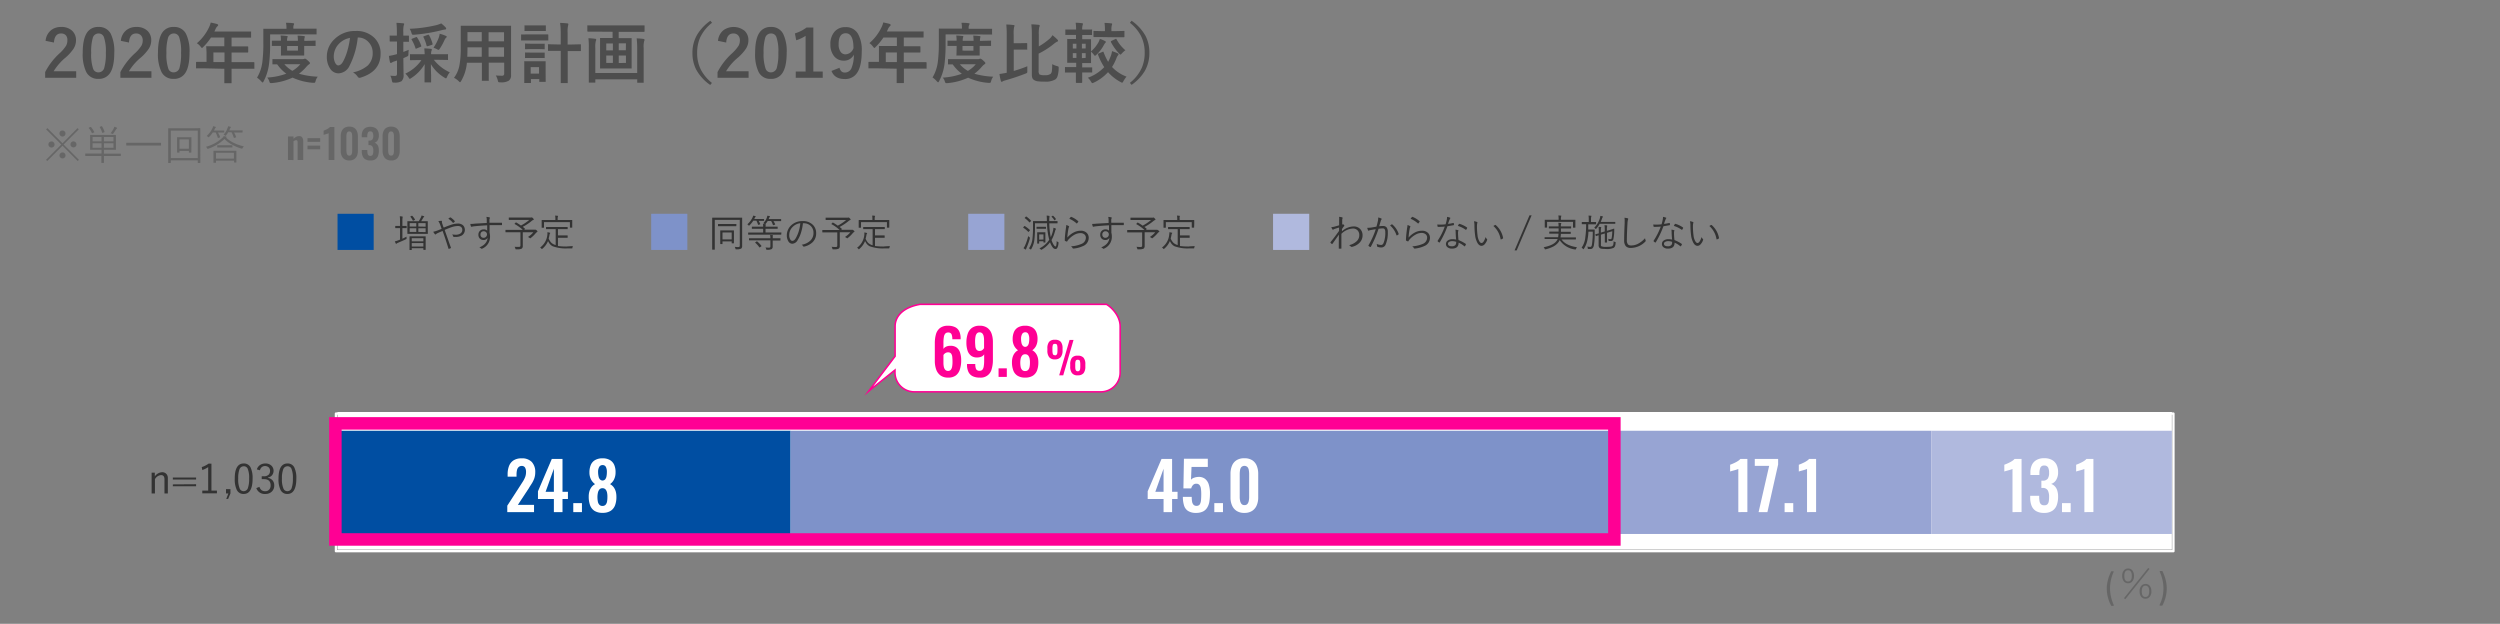 <svg id="レイヤー_1" data-name="レイヤー 1" xmlns="http://www.w3.org/2000/svg" xmlns:xlink="http://www.w3.org/1999/xlink" width="800" height="199.62" viewBox="0 0 800 199.62">
  <rect x="0" y="0" width="800" height="199.62" fill="#808080" stroke="none"/>
  <defs>
    <style>
      .cls-1, .cls-2, .cls-26, .cls-3, .cls-7 {
        fill: none;
      }

      .cls-1 {
        clip-rule: evenodd;
      }

      .cls-10, .cls-11, .cls-12, .cls-2, .cls-5, .cls-9 {
        fill-rule: evenodd;
      }

      .cls-4 {
        clip-path: url(#clip-path);
      }

      .cls-14, .cls-27, .cls-5 {
        fill: #fff;
      }

      .cls-6 {
        clip-path: url(#clip-path-17);
      }

      .cls-7 {
        stroke: #fff;
        stroke-linejoin: round;
        stroke-width: 0.75px;
      }

      .cls-8 {
        clip-path: url(#clip-path-18);
      }

      .cls-22, .cls-9 {
        fill: #004ea2;
      }

      .cls-10, .cls-24 {
        fill: #7e92c9;
      }

      .cls-11, .cls-25 {
        fill: #97a4d3;
      }

      .cls-12, .cls-23 {
        fill: #b0b9de;
      }

      .cls-13 {
        clip-path: url(#clip-path-23);
      }

      .cls-15 {
        fill: #333;
      }

      .cls-16 {
        clip-path: url(#clip-path-38);
      }

      .cls-17 {
        clip-path: url(#clip-path-43);
      }

      .cls-18 {
        fill: #666;
      }

      .cls-19 {
        clip-path: url(#clip-path-50);
      }

      .cls-20 {
        clip-path: url(#clip-path-51);
      }

      .cls-21 {
        fill: #4d4d4d;
      }

      .cls-26, .cls-27 {
        stroke: #ff0094;
        stroke-miterlimit: 10;
      }

      .cls-26 {
        stroke-width: 4px;
      }

      .cls-27 {
        stroke-width: 0.5px;
      }

      .cls-28 {
        fill: #ff0094;
      }
    </style>
    <clipPath id="clip-path">
      <polygon class="cls-1" points="1.52 212.7 801.52 212.7 801.52 -437.87 1.52 -437.87 1.52 212.7 1.52 212.7"/>
    </clipPath>
    <clipPath id="clip-path-17">
      <polygon class="cls-1" points="0 607.25 800 607.25 800 -43.31 0 -43.31 0 607.25 0 607.25"/>
    </clipPath>
    <clipPath id="clip-path-18">
      <polygon class="cls-1" points="107 176.88 696 176.88 696 131.84 107 131.84 107 176.88 107 176.88"/>
    </clipPath>
    <clipPath id="clip-path-23">
      <rect class="cls-3" y="-43.32" width="800" height="650.57"/>
    </clipPath>
    <clipPath id="clip-path-38">
      <polygon class="cls-1" points="0 49.77 800 49.77 800 -32.31 0 -32.31 0 49.77 0 49.77"/>
    </clipPath>
    <clipPath id="clip-path-43">
      <polygon class="cls-1" points="0 145.85 583 145.85 583 11.73 0 11.73 0 145.85 0 145.85"/>
    </clipPath>
    <clipPath id="clip-path-50">
      <polygon class="cls-1" points="612 225.92 755 225.92 755 171.87 612 171.87 612 225.92 612 225.92"/>
    </clipPath>
    <clipPath id="clip-path-51">
      <rect class="cls-3" x="612" y="171.87" width="143" height="54.05"/>
    </clipPath>
  </defs>
  <title>20200508_03ki0sc</title>
  <g>
    <polygon class="cls-5" points="108 131.84 695 131.84 695 175.88 108 175.88 108 131.84 108 131.84"/>
    <g class="cls-6">
      <polygon class="cls-7" points="107.5 132.34 695.5 132.34 695.5 176.38 107.5 176.38 107.5 132.34 107.5 132.34"/>
    </g>
    <g class="cls-8">
      <polygon class="cls-9" points="108 137.84 253 137.84 253 170.87 108 170.87 108 137.84 108 137.84"/>
    </g>
    <g class="cls-8">
      <polygon class="cls-10" points="253 137.84 518 137.84 518 170.87 253 170.87 253 137.84 253 137.84"/>
    </g>
    <g class="cls-8">
      <polygon class="cls-11" points="518 137.84 618 137.84 618 170.87 518 170.87 518 137.84 518 137.84"/>
    </g>
    <g class="cls-8">
      <polygon class="cls-12" points="618 137.84 695 137.84 695 170.87 618 170.87 618 137.84 618 137.84"/>
    </g>
    <g class="cls-6">
      <g class="cls-13">
        <g>
          <path class="cls-14" d="M162.33,163.88v-2.06l4.2-6.5.87-1.36a8.17,8.17,0,0,0,.67-1.36,4.48,4.48,0,0,0,.26-1.54,2.64,2.64,0,0,0-.33-1.45,1.18,1.18,0,0,0-1.05-.51,1.42,1.42,0,0,0-1,.38,1.89,1.89,0,0,0-.52,1,6.13,6.13,0,0,0-.14,1.34v.72h-2.85v-.76a7.27,7.27,0,0,1,.45-2.66,3.77,3.77,0,0,1,1.44-1.8,4.65,4.65,0,0,1,2.58-.65,4.28,4.28,0,0,1,3.28,1.18,4.64,4.64,0,0,1,1.09,3.28,6,6,0,0,1-.29,1.9,8.41,8.41,0,0,1-.78,1.63c-.32.52-.67,1-1,1.6l-3.49,5.29h5.17v2.34Z"/>
          <path class="cls-14" d="M177.24,163.88v-4.19h-5.09v-2.48l4.43-10.36H180v10.53h1.74v2.31H180v4.19Zm-2.65-6.5h2.65V150Z"/>
          <path class="cls-14" d="M183.45,163.88V161h2.77v2.88Z"/>
          <path class="cls-14" d="M192.82,164.11a4.71,4.71,0,0,1-2.61-.65,3.6,3.6,0,0,1-1.4-1.82,8,8,0,0,1-.42-2.7,6.47,6.47,0,0,1,.13-1.36,4.63,4.63,0,0,1,.4-1.12,4,4,0,0,1,.64-.9,3.63,3.63,0,0,1,.86-.64,4.37,4.37,0,0,1-1.27-1.44,4.82,4.82,0,0,1-.53-2.32,6,6,0,0,1,.45-2.41,3.25,3.25,0,0,1,1.4-1.55,4.67,4.67,0,0,1,2.35-.54,4.62,4.62,0,0,1,2.35.55,3.36,3.36,0,0,1,1.38,1.55,5.75,5.75,0,0,1,.43,2.4,5.05,5.05,0,0,1-.52,2.33,4,4,0,0,1-1.25,1.43,3.49,3.49,0,0,1,1.5,1.54,4.24,4.24,0,0,1,.4,1.12,6.45,6.45,0,0,1,.14,1.36,7.52,7.52,0,0,1-.41,2.7,3.68,3.68,0,0,1-1.41,1.82A4.67,4.67,0,0,1,192.82,164.11Zm0-2.21a1.27,1.27,0,0,0,1-.42,2.18,2.18,0,0,0,.45-1.06,8.17,8.17,0,0,0,.1-1.31,6.24,6.24,0,0,0-.1-1.38,2.33,2.33,0,0,0-.47-1.08,1.24,1.24,0,0,0-1-.42,1.22,1.22,0,0,0-1,.42,2.4,2.4,0,0,0-.48,1.07,6.82,6.82,0,0,0-.14,1.39,7.28,7.28,0,0,0,.12,1.32,2.07,2.07,0,0,0,.47,1.06A1.3,1.3,0,0,0,192.82,161.9Zm0-8.13a1.15,1.15,0,0,0,.83-.37,2.14,2.14,0,0,0,.43-1,7.16,7.16,0,0,0,.12-1.38,3.45,3.45,0,0,0-.31-1.58,1.1,1.1,0,0,0-1.07-.61,1.15,1.15,0,0,0-1.08.61,3.12,3.12,0,0,0-.35,1.55,6.57,6.57,0,0,0,.14,1.4,2,2,0,0,0,.45,1A1.17,1.17,0,0,0,192.82,153.77Z"/>
        </g>
      </g>
    </g>
    <g class="cls-6">
      <g class="cls-13">
        <g>
          <path class="cls-14" d="M372.34,163.88v-4.19h-5.08v-2.48l4.43-10.36h3.38v10.53h1.75v2.31h-1.75v4.19Zm-2.64-6.5h2.64V150Z"/>
          <path class="cls-14" d="M382.8,164.13a4.67,4.67,0,0,1-2.63-.63,3.17,3.17,0,0,1-1.29-1.79,9.12,9.12,0,0,1-.36-2.71h2.83a8.52,8.52,0,0,0,.12,1.52,1.86,1.86,0,0,0,.46,1,1.24,1.24,0,0,0,1,.35,1.15,1.15,0,0,0,1-.47,3.13,3.13,0,0,0,.39-1.33c.05-.56.08-1.23.08-2a12.48,12.48,0,0,0-.11-1.73,2.3,2.3,0,0,0-.46-1.14,1.28,1.28,0,0,0-1.05-.41,1.34,1.34,0,0,0-1,.41,2.35,2.35,0,0,0-.59,1.08h-2.5l.17-9.48h7.64v2.61h-5.21l-.17,4.1a2.09,2.09,0,0,1,.92-.61,4.25,4.25,0,0,1,1.33-.28,3.3,3.3,0,0,1,2.19.57,3.67,3.67,0,0,1,1.24,1.83,9.28,9.28,0,0,1,.39,2.86,17.26,17.26,0,0,1-.17,2.48,5.4,5.4,0,0,1-.67,2,3.32,3.32,0,0,1-1.35,1.3A4.9,4.9,0,0,1,382.8,164.13Z"/>
          <path class="cls-14" d="M388.58,163.88V161h2.77v2.88Z"/>
          <path class="cls-14" d="M398.2,164.13a4.46,4.46,0,0,1-2.47-.63,3.89,3.89,0,0,1-1.47-1.75,6.22,6.22,0,0,1-.5-2.56v-7.55a6.61,6.61,0,0,1,.48-2.61,3.7,3.7,0,0,1,1.45-1.76,4.53,4.53,0,0,1,2.51-.63,4.58,4.58,0,0,1,2.51.63,3.74,3.74,0,0,1,1.44,1.76,6.61,6.61,0,0,1,.48,2.61v7.55a6.22,6.22,0,0,1-.5,2.56,3.89,3.89,0,0,1-1.47,1.75A4.45,4.45,0,0,1,398.2,164.13Zm0-2.5a1.14,1.14,0,0,0,1-.4,2.19,2.19,0,0,0,.42-1,6.14,6.14,0,0,0,.11-1.11v-7.46a7.59,7.59,0,0,0-.1-1.17,2.07,2.07,0,0,0-.41-1,1.41,1.41,0,0,0-2,0,2.07,2.07,0,0,0-.41,1,7.59,7.59,0,0,0-.1,1.17v7.46a5.38,5.38,0,0,0,.12,1.11,2.32,2.32,0,0,0,.43,1A1.13,1.13,0,0,0,398.2,161.63Z"/>
        </g>
      </g>
    </g>
    <g class="cls-6">
      <g class="cls-13">
        <g>
          <path class="cls-14" d="M556.26,163.88V150.07l-.49.19-.81.24-.81.22a4.85,4.85,0,0,0-.51.17v-2.17l.73-.29c.3-.13.61-.27.93-.43a7.06,7.06,0,0,0,.93-.54,3.3,3.3,0,0,0,.7-.61h2.23v17Z"/>
          <path class="cls-14" d="M562.75,163.88l3.38-14.8h-4.6v-2.23H569v1.79l-3.43,15.24Z"/>
          <path class="cls-14" d="M571.07,163.88V161h2.77v2.88Z"/>
          <path class="cls-14" d="M578.25,163.88V150.07l-.5.19-.8.24-.81.22a5.28,5.28,0,0,0-.52.17v-2.17l.74-.29.93-.43a7.06,7.06,0,0,0,.93-.54,3.56,3.56,0,0,0,.7-.61h2.23v17Z"/>
        </g>
      </g>
    </g>
    <g class="cls-6">
      <g class="cls-13">
        <g>
          <path class="cls-14" d="M644,163.88V150.07l-.49.19-.81.24-.81.22a4.85,4.85,0,0,0-.51.17v-2.17l.73-.29c.3-.13.61-.27.93-.43a7.06,7.06,0,0,0,.93-.54,3.3,3.3,0,0,0,.7-.61h2.23v17Z"/>
          <path class="cls-14" d="M654.09,164.13a4.86,4.86,0,0,1-2.57-.6,3.44,3.44,0,0,1-1.42-1.7,7,7,0,0,1-.44-2.58v-.59h2.88v.51a7.42,7.42,0,0,0,.14,1.37,1.61,1.61,0,0,0,.48.86,1.46,1.46,0,0,0,1,.29,1.37,1.37,0,0,0,1-.31,1.76,1.76,0,0,0,.44-.93,7.64,7.64,0,0,0,.11-1.45,4.34,4.34,0,0,0-.4-2.05,1.77,1.77,0,0,0-1.59-.81h-.48v-2.33h.44a1.88,1.88,0,0,0,1.59-.62,3.24,3.24,0,0,0,.44-1.92,3.61,3.61,0,0,0-.32-1.69,1.29,1.29,0,0,0-1.25-.6,1.19,1.19,0,0,0-1.21.67,4.47,4.47,0,0,0-.32,1.74V152h-2.88v-.82a5.5,5.5,0,0,1,.51-2.47,3.59,3.59,0,0,1,1.51-1.55,4.88,4.88,0,0,1,2.39-.54,5.15,5.15,0,0,1,2.44.53,3.61,3.61,0,0,1,1.5,1.52,5.35,5.35,0,0,1,.51,2.45,4.45,4.45,0,0,1-.63,2.48,2.9,2.9,0,0,1-1.61,1.26,2.73,2.73,0,0,1,1.17.73,3.46,3.46,0,0,1,.79,1.34,6.25,6.25,0,0,1,.28,2,7.73,7.73,0,0,1-.43,2.7,3.62,3.62,0,0,1-1.41,1.82A4.62,4.62,0,0,1,654.09,164.13Z"/>
          <path class="cls-14" d="M659.84,163.88V161h2.78v2.88Z"/>
          <path class="cls-14" d="M667,163.88V150.07l-.5.19-.81.24-.8.22a5.28,5.28,0,0,0-.52.17v-2.17l.74-.29.93-.43a7.06,7.06,0,0,0,.93-.54,3.56,3.56,0,0,0,.7-.61h2.22v17Z"/>
        </g>
      </g>
    </g>
    <g class="cls-6">
      <g class="cls-13">
        <g>
          <path class="cls-15" d="M49.54,151.26v1.2a3,3,0,0,1,2.32-1.35,1.77,1.77,0,0,1,1.4.57,1.91,1.91,0,0,1,.45,1.33v4.89H52.63v-4.51c0-.91-.37-1.36-1.12-1.36a2.5,2.5,0,0,0-1.93,1.32v4.55H48.52v-6.64Z"/>
          <path class="cls-15" d="M62.75,152.8v.65H55.31v-.65Zm0,2.15v.65H55.31V155Z"/>
          <path class="cls-15" d="M67.66,148.38V157h1.76v.87H64.73V157h1.89v-7.52a8.66,8.66,0,0,1-1.88.94l-.18-.95a8.69,8.69,0,0,0,2.21-1.12Z"/>
          <path class="cls-15" d="M73.74,156.52v1.38L73,159.66H72.4l.68-1.76h-.76v-1.38Z"/>
          <path class="cls-15" d="M78,148.31a2.31,2.31,0,0,1,2.19,1.29,7.82,7.82,0,0,1,.64,3.54q0,4.94-2.86,4.93a2.33,2.33,0,0,1-2.21-1.32,7.84,7.84,0,0,1-.64-3.58Q75.1,148.31,78,148.31Zm0,.9a1.44,1.44,0,0,0-1.38,1,8.32,8.32,0,0,0-.39,2.95,7.5,7.5,0,0,0,.49,3.22,1.34,1.34,0,0,0,1.25.8,1.42,1.42,0,0,0,1.37-1.05,8.49,8.49,0,0,0,.38-3,7.47,7.47,0,0,0-.48-3.19A1.31,1.31,0,0,0,78,149.21Z"/>
          <path class="cls-15" d="M82.19,150.21a2.62,2.62,0,0,1,1.12-1.47,3,3,0,0,1,1.59-.43,2.74,2.74,0,0,1,2,.74,2.3,2.3,0,0,1,.11,3.08,2.16,2.16,0,0,1-1.25.67v.12a2.49,2.49,0,0,1,1.54.91,2.4,2.4,0,0,1,.46,1.49,2.6,2.6,0,0,1-.9,2.09,2.87,2.87,0,0,1-1.94.66,2.8,2.8,0,0,1-2.9-1.88l1-.4a2.09,2.09,0,0,0,.76,1.12,2,2,0,0,0,1.1.28,1.59,1.59,0,0,0,1.3-.57,1.93,1.93,0,0,0,.42-1.29q0-2-2.13-2h-.72v-.92h.64a2.13,2.13,0,0,0,1.58-.52,1.67,1.67,0,0,0,.44-1.22,1.44,1.44,0,0,0-.51-1.18,1.77,1.77,0,0,0-2.14,0,1.9,1.9,0,0,0-.58,1Z"/>
          <path class="cls-15" d="M92,148.31a2.33,2.33,0,0,1,2.19,1.29,7.82,7.82,0,0,1,.64,3.54c0,3.29-1,4.93-2.86,4.93a2.33,2.33,0,0,1-2.21-1.32,7.84,7.84,0,0,1-.64-3.58Q89.12,148.31,92,148.31Zm0,.9a1.44,1.44,0,0,0-1.38,1,8.28,8.28,0,0,0-.4,2.95,7.47,7.47,0,0,0,.5,3.22,1.33,1.33,0,0,0,1.25.8,1.42,1.42,0,0,0,1.37-1.05,8.73,8.73,0,0,0,.38-3,7.47,7.47,0,0,0-.48-3.19A1.32,1.32,0,0,0,92,149.21Z"/>
        </g>
      </g>
    </g>
    <g class="cls-6">
      <g class="cls-13">
        <path class="cls-18" d="M676.41,182.93a12.78,12.78,0,0,0-.9,2.63,12.28,12.28,0,0,0-.3,2.7,12.45,12.45,0,0,0,.31,2.71,13.55,13.55,0,0,0,.88,2.63.35.35,0,0,1,0,.13.09.09,0,0,1,0,.08.26.26,0,0,1-.14.06h-.44l-.15,0-.1,0,0-.06a14.06,14.06,0,0,1-.61-1.31,11.71,11.71,0,0,1-.43-1.35,11,11,0,0,1-.27-1.39,11.16,11.16,0,0,1-.09-1.42,9.59,9.59,0,0,1,.1-1.42,13.68,13.68,0,0,1,.28-1.39,12.52,12.52,0,0,1,.44-1.35c.17-.45.37-.89.58-1.32a.1.1,0,0,1,0-.05l.08,0,.14,0H676l.23,0,.14.05a.14.14,0,0,1,0,.19Z"/>
      </g>
    </g>
    <g class="cls-19">
      <g class="cls-20">
        <path class="cls-18" d="M681,181.92a1.67,1.67,0,0,1,1.41.68,2.73,2.73,0,0,1,.47,1.68,2.51,2.51,0,0,1-.61,1.83,1.7,1.7,0,0,1-1.29.53,1.65,1.65,0,0,1-1.4-.68,2.73,2.73,0,0,1-.47-1.67,2.54,2.54,0,0,1,.61-1.84A1.65,1.65,0,0,1,681,181.92Zm-.91,9.83-.41-.33,7.75-9.69.42.33Zm.89-9.27c-.8,0-1.2.6-1.2,1.81s.4,1.79,1.2,1.79,1.2-.6,1.2-1.79S681.77,182.48,681,182.48Zm5.58,4.38a1.67,1.67,0,0,1,1.41.68,2.7,2.7,0,0,1,.47,1.68,2.54,2.54,0,0,1-.61,1.84,1.7,1.7,0,0,1-1.29.53,1.67,1.67,0,0,1-1.4-.68,2.76,2.76,0,0,1-.46-1.68,2.6,2.6,0,0,1,.6-1.84A1.7,1.7,0,0,1,686.55,186.86Zm0,.56c-.79,0-1.19.6-1.19,1.81s.4,1.8,1.19,1.8,1.2-.6,1.2-1.8S687.33,187.42,686.53,187.42Z"/>
      </g>
    </g>
    <g class="cls-6">
      <g class="cls-13">
        <path class="cls-18" d="M693.36,188.28a11.16,11.16,0,0,1-.09,1.42,11,11,0,0,1-.27,1.39,14.05,14.05,0,0,1-.43,1.35,11.8,11.8,0,0,1-.6,1.31.17.17,0,0,1-.06.06l-.1,0-.14,0h-.45a.23.23,0,0,1-.14-.06.09.09,0,0,1,0-.08.93.93,0,0,1,0-.13A13.55,13.55,0,0,0,692,191a12.43,12.43,0,0,0,.3-2.71,12.28,12.28,0,0,0-.3-2.7,13.36,13.36,0,0,0-.89-2.63.12.12,0,0,1,0-.1s0-.06.05-.09l.14-.05.24,0h.22l.14,0,.08,0a.1.1,0,0,1,0,.05,14,14,0,0,1,1,2.67A11.06,11.06,0,0,1,693.36,188.28Z"/>
      </g>
    </g>
  </g>
  <g>
    <path class="cls-21" d="M14.59,13.07a4.91,4.91,0,0,1,1.79-3.44,5,5,0,0,1,3.15-1,4.91,4.91,0,0,1,3.63,1.28,4.08,4.08,0,0,1,1.16,3,5,5,0,0,1-.8,2.7,14.69,14.69,0,0,1-2.44,2.73,17.63,17.63,0,0,0-3.91,4.46h7.21v2.1H14.45V23.07A21.19,21.19,0,0,1,19,17.12a12.3,12.3,0,0,0,2.14-2.48,3.44,3.44,0,0,0,.42-1.71A2.22,2.22,0,0,0,21,11.22a2.08,2.08,0,0,0-1.46-.51c-1.39,0-2.15,1-2.28,2.9Z"/>
    <path class="cls-21" d="M31.54,8.63a4.16,4.16,0,0,1,3.9,2.17,12.83,12.83,0,0,1,1.13,6.07c0,3.1-.49,5.32-1.48,6.68a4.21,4.21,0,0,1-3.6,1.69A4.14,4.14,0,0,1,27.58,23a13.12,13.12,0,0,1-1.11-6.11q0-4.62,1.5-6.63A4.16,4.16,0,0,1,31.54,8.63Zm0,2.08a1.9,1.9,0,0,0-1.87,1.5,15.7,15.7,0,0,0-.49,4.67A14.22,14.22,0,0,0,29.8,22a1.74,1.74,0,0,0,1.69,1.16,1.93,1.93,0,0,0,1.9-1.57,16.23,16.23,0,0,0,.48-4.7,13.63,13.63,0,0,0-.62-5A1.75,1.75,0,0,0,31.54,10.71Z"/>
    <path class="cls-21" d="M38.67,13.07a4.88,4.88,0,0,1,1.79-3.44,5,5,0,0,1,3.15-1,4.94,4.94,0,0,1,3.63,1.28,4.08,4.08,0,0,1,1.16,3,5,5,0,0,1-.8,2.7,15.07,15.07,0,0,1-2.44,2.73,17.42,17.42,0,0,0-3.91,4.46h7.21v2.1H38.52V23.07a21.57,21.57,0,0,1,4.58-5.95,12.43,12.43,0,0,0,2.15-2.48,3.44,3.44,0,0,0,.42-1.71A2.22,2.22,0,0,0,45,11.22a2.05,2.05,0,0,0-1.45-.51c-1.39,0-2.15,1-2.28,2.9Z"/>
    <path class="cls-21" d="M55.61,8.63a4.15,4.15,0,0,1,3.9,2.17,12.69,12.69,0,0,1,1.14,6.07c0,3.1-.5,5.32-1.49,6.68a4.19,4.19,0,0,1-3.6,1.69A4.12,4.12,0,0,1,51.66,23a13.12,13.12,0,0,1-1.11-6.11q0-4.62,1.5-6.63A4.15,4.15,0,0,1,55.61,8.63Zm0,2.08a1.89,1.89,0,0,0-1.86,1.5,15.7,15.7,0,0,0-.49,4.67A14.28,14.28,0,0,0,53.87,22a1.75,1.75,0,0,0,1.69,1.16,1.94,1.94,0,0,0,1.91-1.57,16.31,16.31,0,0,0,.47-4.7,13.69,13.69,0,0,0-.61-5A1.77,1.77,0,0,0,55.61,10.71Z"/>
    <path class="cls-21" d="M65.56,21.87l-2.62,0c-.12,0-.19,0-.21,0a.36.36,0,0,1,0-.18V20c0-.13.08-.2.24-.2l2.62,0h.5v-3L66,15a.34.34,0,0,1,0-.2.45.45,0,0,1,.21,0l2.88,0h2.69V12H67.53a18.41,18.41,0,0,1-2.46,3c-.2.22-.35.34-.44.34s-.22-.14-.42-.4A4.5,4.5,0,0,0,63,13.84a15.22,15.22,0,0,0,3.88-5.08,6.86,6.86,0,0,0,.55-1.54c.89.17,1.56.33,2,.46.25.09.38.21.38.36s-.09.23-.26.4a2.24,2.24,0,0,0-.53.76l-.42.9h8.67l2.88,0c.11,0,.18,0,.2,0a.38.38,0,0,1,0,.19v1.56c0,.1,0,.17,0,.19a.38.38,0,0,1-.19,0l-2.88,0H74.1v2.8h2.25l2.87,0c.14,0,.21.08.21.23V16.6c0,.15-.07.22-.21.22l-2.87,0H74.1v3.07h4.45l2.63,0c.15,0,.22.07.22.2v1.68a.16.16,0,0,1-.22.22l-2.63,0H74.1v1l0,3.43c0,.11,0,.17,0,.2a.31.31,0,0,1-.18,0H72c-.12,0-.19,0-.21,0a.31.31,0,0,1,0-.18l0-3.43v-1Zm2.73-2h3.55V16.78H68.29Z"/>
    <path class="cls-21" d="M86.44,11v3a50.31,50.31,0,0,1-.36,6.6A16.27,16.27,0,0,1,84.37,26c-.14.26-.25.4-.33.4s-.2-.12-.42-.34a7,7,0,0,0-1.37-1.21,12.75,12.75,0,0,0,1.7-5,47.19,47.19,0,0,0,.32-6.14l0-4.31c0-.11,0-.17,0-.19s.08,0,.19,0l2.81,0h4.4V9a7.21,7.21,0,0,0-.16-1.7c.75,0,1.49,0,2.24.12q.36,0,.36.21A1,1,0,0,1,94,8a2,2,0,0,0-.13.9v.28H98.3l2.81,0c.11,0,.17,0,.19,0s0,.08,0,.18v1.44c0,.12,0,.19,0,.21a.29.29,0,0,1-.17,0L98.3,11Zm15.23,13.56A3.52,3.52,0,0,0,101,25.9a1.49,1.49,0,0,1-.2.5.39.39,0,0,1-.31.1l-.35,0a18.93,18.93,0,0,1-6.52-1.66,19.68,19.68,0,0,1-6.59,1.74,2.24,2.24,0,0,1-.38,0,.36.36,0,0,1-.3-.12,2.46,2.46,0,0,1-.18-.44,3.18,3.18,0,0,0-.67-1.2,21.4,21.4,0,0,0,6.11-1.24,12.88,12.88,0,0,1-2.92-3l-1.3,0c-.11,0-.18,0-.21,0a.4.4,0,0,1,0-.2V19.12c0-.11,0-.18.06-.2a.31.31,0,0,1,.18,0l2.81,0h6.64a1.3,1.3,0,0,0,.49-.09.69.69,0,0,1,.24-.06c.15,0,.44.18.85.55s.74.69.74.86-.1.26-.3.4a4.5,4.5,0,0,0-.82.76,14.23,14.23,0,0,1-2.4,2.25A24.85,24.85,0,0,0,101.67,24.54ZM100.79,13c.11,0,.18,0,.2,0a.31.31,0,0,1,0,.18v1.31a.34.34,0,0,1,0,.2.38.38,0,0,1-.19,0l-2.92,0h-.54v.77l0,2.1c0,.12,0,.19,0,.21a.38.38,0,0,1-.19,0l-2.17,0H92.28l-2.16,0a.38.38,0,0,1-.22,0,.43.43,0,0,1,0-.2l0-2.1v-.77h-.28l-2.43,0c-.11,0-.18,0-.2,0a.38.38,0,0,1,0-.19V13.21c0-.11,0-.17,0-.19s.09,0,.19,0l2.43,0h.28a9.17,9.17,0,0,0-.11-1.65c.74,0,1.41.08,2,.14.18,0,.28.08.28.18a.92.92,0,0,1-.12.36,3.7,3.7,0,0,0-.08,1h3.47a11.8,11.8,0,0,0-.11-1.65c.76,0,1.42.08,2,.14q.3,0,.3.18a.54.54,0,0,1,0,.19.56.56,0,0,0-.06.17,3.16,3.16,0,0,0-.08,1h.54ZM96.1,20.55H91a9.72,9.72,0,0,0,2.56,2.12A9.28,9.28,0,0,0,96.1,20.55Zm-.75-4.35V14.71H91.88V16.2Z"/>
    <path class="cls-21" d="M114.48,12a25.38,25.38,0,0,1-2.63,9.05,4.06,4.06,0,0,1-3.57,2.42,3.19,3.19,0,0,1-2.69-1.6,6.66,6.66,0,0,1-1-3.79,7.52,7.52,0,0,1,2.37-5.47,9.22,9.22,0,0,1,6.83-2.69,8,8,0,0,1,6.15,2.34,6.9,6.9,0,0,1,1.85,4.94q0,5.72-6.47,7.66a1.4,1.4,0,0,1-.31.05c-.2,0-.4-.14-.59-.43a4.38,4.38,0,0,0-1.47-1.32A10.44,10.44,0,0,0,117.64,21a5.39,5.39,0,0,0,1.62-4.12,4.8,4.8,0,0,0-1.47-3.55A4.41,4.41,0,0,0,114.56,12Zm-2.44.12a6.47,6.47,0,0,0-3.59,1.91,5.81,5.81,0,0,0-1.64,3.89,4.52,4.52,0,0,0,.52,2.33c.28.45.58.68.91.68.57,0,1.1-.43,1.57-1.28a17.54,17.54,0,0,0,1.41-3.62A26,26,0,0,0,112,12.14Z"/>
    <path class="cls-21" d="M124.9,24.21a10.87,10.87,0,0,0,1.49.08.61.61,0,0,0,.53-.19,1.14,1.14,0,0,0,.12-.61V19.36l-.9.31a2.74,2.74,0,0,0-.76.35.52.52,0,0,1-.34.13c-.12,0-.2-.09-.24-.26a13.25,13.25,0,0,1-.34-2,19.17,19.17,0,0,0,1.93-.4,4.84,4.84,0,0,0,.65-.19v-4h-.23l-1.91,0c-.14,0-.21-.07-.21-.23V11.62a.53.53,0,0,1,0-.23.36.36,0,0,1,.18,0l1.91,0H127V10.32a26.1,26.1,0,0,0-.14-3c.77,0,1.48.07,2.14.14.23,0,.34.1.34.22a1.5,1.5,0,0,1-.15.46,8.76,8.76,0,0,0-.13,2.13V11.4l1.57,0a.37.37,0,0,1,.23.05.45.45,0,0,1,0,.21v1.51a.34.34,0,0,1,0,.2.54.54,0,0,1-.22,0h-.47l-1.1,0v3.26l1.73-.69a11.42,11.42,0,0,0-.11,1.3,1.18,1.18,0,0,1-.1.64,2.55,2.55,0,0,1-.51.29l-1,.44v1.06l.06,4.19a2.69,2.69,0,0,1-.63,2.11,4.11,4.11,0,0,1-2.31.46c-.34,0-.54,0-.6-.1s-.13-.23-.2-.54A5,5,0,0,0,124.9,24.21Zm9.34-5-2.83.05a.3.3,0,0,1-.21-.05.31.31,0,0,1,0-.18v-1.5a.3.3,0,0,1,0-.19.43.43,0,0,1,.2,0l2.83,0h1.66c0-.48-.06-1.09-.12-1.85.73,0,1.43.07,2.09.14.21,0,.32.1.32.24a1,1,0,0,1-.06.29l-.09.23a4.07,4.07,0,0,0-.08.95h2.35l2.83,0a.38.38,0,0,1,.23,0,.34.34,0,0,1,0,.18V19a.33.33,0,0,1,0,.19.44.44,0,0,1-.22,0l-2.83-.05h-1.47a13.41,13.41,0,0,0,5.1,4,5.25,5.25,0,0,0-.88,1.46q-.21.48-.36.48a2,2,0,0,1-.5-.26,12.3,12.3,0,0,1-4.31-4.29c0,.84,0,2.05.07,3.63,0,1.2,0,1.87,0,2s0,.18-.05.21a.4.4,0,0,1-.2,0h-1.66c-.11,0-.18,0-.2-.05s0-.08,0-.19,0-.91,0-2.41c0-1.34.05-2.4.05-3.2A13.34,13.34,0,0,1,131.57,25a1.12,1.12,0,0,1-.44.23c-.08,0-.22-.16-.42-.49a6.33,6.33,0,0,0-1-1.18,12.84,12.84,0,0,0,5.13-4.29Zm6.93-11.73a10.93,10.93,0,0,1,1.41,1.27.66.66,0,0,1,.19.42c0,.18-.11.27-.34.27a8.92,8.92,0,0,0-1.06.21,51.91,51.91,0,0,1-8.83,1.46l-.37,0a.36.36,0,0,1-.34-.15,2.11,2.11,0,0,1-.17-.47,5.57,5.57,0,0,0-.57-1.28,44.58,44.58,0,0,0,8.38-1.13A8.77,8.77,0,0,0,141.17,7.49ZM133.48,12a11.34,11.34,0,0,1,1.3,2.61.34.34,0,0,1,.05.16c0,.08-.09.16-.27.23l-1.22.51a.9.9,0,0,1-.24.08c-.06,0-.11,0-.14-.16a13.08,13.08,0,0,0-1.21-2.7.29.29,0,0,1-.07-.17c0-.06.07-.12.23-.19l1.15-.46a.76.76,0,0,1,.24-.07C133.36,11.86,133.42,11.91,133.48,12Zm3.85-.7A12.17,12.17,0,0,1,138.42,14a.49.49,0,0,1,0,.17c0,.07-.09.14-.29.21l-1.24.4a.67.67,0,0,1-.23,0c-.07,0-.13-.07-.17-.21a11.76,11.76,0,0,0-1-2.7.34.34,0,0,1,0-.15c0-.06.09-.11.26-.16l1.15-.42a1,1,0,0,1,.24-.06C137.19,11.16,137.25,11.21,137.33,11.32Zm1.4,3.95a14.67,14.67,0,0,0,1.7-3.27,7.85,7.85,0,0,0,.28-1.18,12.32,12.32,0,0,1,1.89.65c.24.1.36.21.36.31s-.07.19-.2.3a2.21,2.21,0,0,0-.48.69,19.67,19.67,0,0,1-1.51,2.78c-.2.29-.34.44-.42.44a1.54,1.54,0,0,1-.52-.23A8,8,0,0,0,138.73,15.27Z"/>
    <path class="cls-21" d="M158.66,24.15c.77.06,1.42.08,2,.08a.6.6,0,0,0,.68-.68V20.06h-4.94v2.5l0,3.11a.3.3,0,0,1,0,.19.35.35,0,0,1-.19,0h-1.81c-.11,0-.18,0-.2,0a.34.34,0,0,1,0-.18l0-3.11v-2.5h-4.79a14,14,0,0,1-1.82,5.81c-.16.28-.28.43-.38.43s-.22-.12-.44-.34a5.71,5.71,0,0,0-1.49-1.07A9.5,9.5,0,0,0,147,21a28.89,28.89,0,0,0,.44-5.61V11.91l0-3.44c0-.12,0-.2.06-.23a.38.38,0,0,1,.2,0l2.87,0h9.88l2.89,0c.11,0,.18,0,.2,0a.45.45,0,0,1,0,.21l0,3.44v9.31l0,2.89a2.08,2.08,0,0,1-.69,1.7,4.54,4.54,0,0,1-2.77.55,1.11,1.11,0,0,1-.6-.09,1.36,1.36,0,0,1-.18-.52A5.91,5.91,0,0,0,158.66,24.15Zm-9.13-6h4.63v-3h-4.57v.24Q149.59,16.87,149.53,18.11Zm.06-4.92h4.57V10.28h-4.57Zm11.7-2.91h-4.94v2.91h4.94Zm-4.94,7.83h4.94v-3h-4.94Z"/>
    <path class="cls-21" d="M169.12,11H173l2.25,0c.14,0,.21.08.21.23v1.5c0,.11,0,.18,0,.21a.29.29,0,0,1-.17,0l-2.25,0h-3.86l-2.22,0c-.12,0-.19,0-.21,0a.43.43,0,0,1,0-.2v-1.5a.34.34,0,0,1,0-.2.43.43,0,0,1,.2,0Zm5.5,15c0,.11,0,.17,0,.19a.4.4,0,0,1-.2,0h-1.66c-.11,0-.17,0-.19,0a.36.36,0,0,1,0-.18V25.3h-2.67v1.05c0,.11,0,.18,0,.2a.38.38,0,0,1-.19,0H168c-.13,0-.2,0-.23,0a.38.38,0,0,1,0-.19l0-3.15V21.81l0-2a.3.3,0,0,1,0-.21.43.43,0,0,1,.21,0l1.9,0h2.59l1.92,0c.12,0,.19,0,.21,0a.36.36,0,0,1,0,.19l0,1.61V23ZM169.93,8.13h2.63l1.9,0c.12,0,.19,0,.21,0a.36.36,0,0,1,0,.18v1.4c0,.11,0,.17,0,.2a.43.43,0,0,1-.2,0l-1.9,0h-2.63l-1.9,0a.34.34,0,0,1-.2,0,.38.38,0,0,1,0-.19V8.31c0-.1,0-.17,0-.19a.38.38,0,0,1,.19,0ZM170,14h2.32l1.77,0c.12,0,.19,0,.21,0a.26.26,0,0,1,0,.18v1.38c0,.11,0,.17,0,.19a.37.37,0,0,1-.2,0l-1.77-.05H170l-1.79.05c-.12,0-.18,0-.2-.05a.31.31,0,0,1,0-.18V14.13c0-.11,0-.17,0-.19a.36.36,0,0,1,.19,0Zm0,2.83h2.32l1.77,0c.12,0,.19,0,.21,0s0,.09,0,.19v1.35c0,.11,0,.18,0,.2a.4.4,0,0,1-.2,0l-1.77,0H170l-1.79,0a.32.32,0,0,1-.2,0,.38.38,0,0,1,0-.19V17c0-.11,0-.18,0-.2a.36.36,0,0,1,.19,0Zm2.49,4.65h-2.67v2.08h2.67Zm6.72-14.14c.94,0,1.71.07,2.31.14.23,0,.34.1.34.24a1.07,1.07,0,0,1,0,.21.77.77,0,0,0-.06.21,8.72,8.72,0,0,0-.16,2.33v3.77H183l2.66-.06c.13,0,.2,0,.23.06a.38.38,0,0,1,0,.2v1.7c0,.11,0,.18,0,.2a.45.45,0,0,1-.21,0l-2.66,0h-1.35v6.35l0,3.68c0,.12,0,.19,0,.22s-.07,0-.16,0h-1.9c-.09,0-.15,0-.17,0a.43.43,0,0,1,0-.2l0-3.66V16.28h-1.18l-2.69,0c-.12,0-.19,0-.21,0a.38.38,0,0,1,0-.19v-1.7a.38.38,0,0,1,0-.23.38.38,0,0,1,.2,0l2.69.06h1.18V10.46A24.17,24.17,0,0,0,179.22,7.29Z"/>
    <path class="cls-21" d="M190.85,10.13l-2.66,0c-.16,0-.24-.07-.24-.2V8.35c0-.13,0-.2,0-.23a.4.4,0,0,1,.2,0l2.66,0h12.58l2.67,0c.12,0,.18,0,.2.05a.42.42,0,0,1,0,.21V10c0,.13-.08.2-.24.2l-2.67,0h-5.37v2h1.28l2.65,0c.12,0,.19,0,.21,0a.45.45,0,0,1,0,.21l0,2.27v4.77l0,2.26a.4.4,0,0,1,0,.2.45.45,0,0,1-.21,0l-2.65,0h-4.4l-2.64,0c-.11,0-.18,0-.2,0a.36.36,0,0,1,0-.19l0-2.26V14.67l0-2.27a.49.49,0,0,1,0-.23s.08,0,.19,0l2.64,0h1.18v-2Zm12.88,2.16c.9,0,1.61.09,2.13.16.26,0,.39.15.39.32a.75.75,0,0,1-.12.4,7.28,7.28,0,0,0-.16,2.21v6.7l0,4.18a.42.42,0,0,1,0,.21.36.36,0,0,1-.19,0h-1.68c-.11,0-.17,0-.19-.05s0-.08,0-.19v-.84h-13.4v.84a.32.32,0,0,1-.05.21.31.31,0,0,1-.18,0h-1.67c-.1,0-.17,0-.19-.05s0-.08,0-.19l0-4.14V15.24a21.9,21.9,0,0,0-.13-3c.85,0,1.55.09,2.1.16.27,0,.4.15.4.32a1.3,1.3,0,0,1-.14.44,7.74,7.74,0,0,0-.15,2.19v8h13.4V15.36A25,25,0,0,0,203.73,12.29ZM194,16.13h2.12V13.91H194Zm0,4h2.12V17.76H194Zm6.3-6.26H198v2.22h2.27Zm0,6.26V17.76H198v2.41Z"/>
    <path class="cls-21" d="M227.86,7.29A13,13,0,0,0,224,12.11a12.17,12.17,0,0,0-.91,4.81,11.66,11.66,0,0,0,1.21,5.42,13.58,13.58,0,0,0,3.52,4.2l-.55.65a14.47,14.47,0,0,1-4.53-5,11.57,11.57,0,0,1-1.16-5.24A11.36,11.36,0,0,1,223.15,11a15,15,0,0,1,4.16-4.36Z"/>
    <path class="cls-21" d="M229.76,13.07a4.88,4.88,0,0,1,1.79-3.44,5.63,5.63,0,0,1,6.78.28,4.08,4.08,0,0,1,1.16,3,5,5,0,0,1-.8,2.7,15.07,15.07,0,0,1-2.44,2.73,17.42,17.42,0,0,0-3.91,4.46h7.21v2.1h-9.94V23.07a21.57,21.57,0,0,1,4.58-5.95,12.43,12.43,0,0,0,2.15-2.48,3.44,3.44,0,0,0,.42-1.71,2.22,2.22,0,0,0-.65-1.71,2.05,2.05,0,0,0-1.45-.51c-1.39,0-2.15,1-2.28,2.9Z"/>
    <path class="cls-21" d="M246.7,8.63a4.15,4.15,0,0,1,3.9,2.17,12.69,12.69,0,0,1,1.14,6.07c0,3.1-.5,5.32-1.49,6.68a4.19,4.19,0,0,1-3.6,1.69,4.11,4.11,0,0,1-3.9-2.21,13.12,13.12,0,0,1-1.11-6.11q0-4.62,1.5-6.63A4.15,4.15,0,0,1,246.7,8.63Zm0,2.08a1.89,1.89,0,0,0-1.86,1.5,15.7,15.7,0,0,0-.49,4.67A14.28,14.28,0,0,0,245,22a1.75,1.75,0,0,0,1.69,1.16,1.94,1.94,0,0,0,1.91-1.57,16.68,16.68,0,0,0,.47-4.7,13.69,13.69,0,0,0-.61-5A1.77,1.77,0,0,0,246.7,10.71Z"/>
    <path class="cls-21" d="M260.27,8.8V22.9h3v2h-8.63v-2h3.15V11.47a11.77,11.77,0,0,1-3,1.42l-.42-2.2a12,12,0,0,0,3.73-1.89Z"/>
    <path class="cls-21" d="M268.64,21.69q.42,1.53,1.68,1.53a2.3,2.3,0,0,0,2.18-1.47,11.06,11.06,0,0,0,.73-4.25A3.44,3.44,0,0,1,270,19.41a3.83,3.83,0,0,1-3.2-1.58,5.8,5.8,0,0,1-1.07-3.59A5.87,5.87,0,0,1,267.18,10a4.46,4.46,0,0,1,3.34-1.32,4.39,4.39,0,0,1,4,2.09,10.4,10.4,0,0,1,1.24,5.6q0,5-1.63,7.14a4.48,4.48,0,0,1-3.83,1.78q-3.24,0-4.22-2.59Zm4.47-6.31q0-4.74-2.48-4.74c-1.51,0-2.27,1.18-2.27,3.53a4,4,0,0,0,.68,2.48,1.87,1.87,0,0,0,1.53.74A2.79,2.79,0,0,0,273.11,15.38Z"/>
    <path class="cls-21" d="M280.73,21.87l-2.63,0c-.11,0-.18,0-.2,0a.36.36,0,0,1,0-.18V20c0-.13.07-.2.23-.2l2.63,0h.5v-3l0-1.88c0-.11,0-.18,0-.2a.43.43,0,0,1,.21,0l2.88,0H287V12h-4.3a19,19,0,0,1-2.47,3c-.19.22-.34.34-.44.34s-.21-.14-.42-.4a4.35,4.35,0,0,0-1.17-1.14,15.25,15.25,0,0,0,3.89-5.08,6.34,6.34,0,0,0,.54-1.54c.89.17,1.57.33,2,.46.26.09.38.21.38.36s-.08.23-.25.4a2.4,2.4,0,0,0-.54.76l-.42.9h8.68l2.88,0c.11,0,.17,0,.19,0s0,.09,0,.19v1.56c0,.1,0,.17-.05.19a.31.31,0,0,1-.18,0l-2.88,0h-3.23v2.8h2.24l2.88,0c.14,0,.21.08.21.23V16.6c0,.15-.07.22-.21.22l-2.88,0h-2.24v3.07h4.45l2.62,0c.15,0,.23.07.23.2v1.68c0,.1,0,.16,0,.19s-.08,0-.19,0l-2.62,0h-4.45v1l0,3.43a.28.28,0,0,1-.05.2s-.08,0-.19,0h-1.86c-.13,0-.2,0-.22,0a.31.31,0,0,1,0-.18l0-3.43v-1Zm2.72-2H287V16.78h-3.55Z"/>
    <path class="cls-21" d="M302.59,11v3a50.31,50.31,0,0,1-.36,6.6,16.26,16.26,0,0,1-1.7,5.34c-.14.26-.26.4-.34.4s-.19-.12-.42-.34a7,7,0,0,0-1.36-1.21,12.91,12.91,0,0,0,1.7-5,49,49,0,0,0,.32-6.14l0-4.31c0-.11,0-.17,0-.19a.31.31,0,0,1,.18,0l2.81,0h4.4V9a7.31,7.31,0,0,0-.15-1.7c.74,0,1.48,0,2.23.12q.36,0,.36.21a.91.91,0,0,1-.15.4,2,2,0,0,0-.14.9v.28h4.48l2.81,0c.11,0,.18,0,.2,0a.53.53,0,0,1,0,.18v1.44a.36.36,0,0,1,0,.21.31.31,0,0,1-.18,0l-2.81,0Zm15.24,13.56a3.39,3.39,0,0,0-.66,1.36,1.55,1.55,0,0,1-.19.5.41.41,0,0,1-.31.1l-.36,0a18.82,18.82,0,0,1-6.51-1.66,19.8,19.8,0,0,1-6.6,1.74,2.06,2.06,0,0,1-.37,0,.35.35,0,0,1-.3-.12,2.27,2.27,0,0,1-.19-.44,3,3,0,0,0-.66-1.2,21.47,21.47,0,0,0,6.11-1.24,12.69,12.69,0,0,1-2.92-3l-1.31,0c-.11,0-.17,0-.2,0a.4.4,0,0,1,0-.2V19.12c0-.11,0-.18.05-.2a.31.31,0,0,1,.18,0l2.81,0H313a1.21,1.21,0,0,0,.48-.09.69.69,0,0,1,.25-.06c.15,0,.43.18.85.55s.74.69.74.86-.1.26-.3.4a4.19,4.19,0,0,0-.82.76,14.23,14.23,0,0,1-2.4,2.25A24.77,24.77,0,0,0,317.83,24.54ZM316.94,13c.11,0,.18,0,.2,0a.31.31,0,0,1,0,.18v1.31c0,.11,0,.18,0,.2a.38.38,0,0,1-.19,0l-2.92,0h-.54v.77l0,2.1c0,.12,0,.19,0,.21s-.08,0-.19,0l-2.17,0h-2.69l-2.16,0a.36.36,0,0,1-.21,0,.31.31,0,0,1,0-.2l.05-2.1v-.77h-.28l-2.43,0c-.12,0-.19,0-.21,0a.38.38,0,0,1,0-.19V13.21a.3.3,0,0,1,0-.19.31.31,0,0,1,.2,0l2.43,0h.28a8.14,8.14,0,0,0-.12-1.65c.75,0,1.41.08,2,.14.19,0,.28.08.28.18a1.05,1.05,0,0,1-.11.36,3.17,3.17,0,0,0-.09,1h3.47a11.89,11.89,0,0,0-.1-1.65c.76,0,1.41.08,2,.14.19,0,.29.08.29.18a.54.54,0,0,1,0,.19l-.06.17a3.54,3.54,0,0,0-.08,1H314Zm-4.68,7.57h-5.11a9.77,9.77,0,0,0,2.57,2.12A9.59,9.59,0,0,0,312.26,20.55Zm-.76-4.35V14.71H308V16.2Z"/>
    <path class="cls-21" d="M328.74,21.2c0,.24,0,.48,0,.71s0,.47,0,.7,0,.26,0,.34a.47.47,0,0,1-.14.39,1.78,1.78,0,0,1-.45.22q-3.12,1.22-6.6,2.2a3,3,0,0,0-.68.28.78.78,0,0,1-.34.14c-.11,0-.19-.1-.26-.3a15.38,15.38,0,0,1-.44-2.2c.41-.05,1-.15,1.88-.31l.44-.08V11.05a29.89,29.89,0,0,0-.14-3.2c.91,0,1.67.08,2.29.16.22,0,.34.09.34.22a1.34,1.34,0,0,1-.13.44,10,10,0,0,0-.13,2.34v2.82H326l2.47-.05q.24,0,.24.21v1.68a.36.36,0,0,1,0,.21.43.43,0,0,1-.2,0l-2.47,0h-1.64v6.82A38,38,0,0,0,328.74,21.2Zm8.05-9.94a13.53,13.53,0,0,1,1.6,1.43.56.56,0,0,1,.18.38q0,.19-.3.27a5.56,5.56,0,0,0-1,.67,25.29,25.29,0,0,1-4.91,3.15v5.43a1.85,1.85,0,0,0,.27,1.24,3.8,3.8,0,0,0,1.72.23,2.86,2.86,0,0,0,1.87-.44,1.69,1.69,0,0,0,.39-1,16.57,16.57,0,0,0,.09-2.09,7.25,7.25,0,0,0,1.57.62,1,1,0,0,1,.43.18.41.41,0,0,1,.08.31,2.2,2.2,0,0,1,0,.23,9.28,9.28,0,0,1-.38,2.55,2,2,0,0,1-.7,1,6.08,6.08,0,0,1-3.45.7,14.81,14.81,0,0,1-2.36-.13,2.81,2.81,0,0,1-1-.39,1.48,1.48,0,0,1-.55-.66,3.83,3.83,0,0,1-.15-1.22V11.26a28,28,0,0,0-.16-3.47,20.7,20.7,0,0,1,2.26.15c.28,0,.42.14.42.29a.9.9,0,0,1-.14.42,9.78,9.78,0,0,0-.15,2.47v3.73a20.44,20.44,0,0,0,3.5-2.5A4.4,4.4,0,0,0,336.79,11.26Z"/>
    <path class="cls-21" d="M343.54,23.2l-2.55,0a.32.32,0,0,1-.2,0,.35.35,0,0,1,0-.19V21.67c0-.12,0-.19.05-.21a.36.36,0,0,1,.19,0l2.55,0h.8V20.09H344l-2.29,0a.38.38,0,0,1-.2,0,.31.31,0,0,1,0-.18l0-2V14.67l0-2a.34.34,0,0,1,0-.2.38.38,0,0,1,.19,0l2.29,0h.33V11.18h-.72l-2.49,0c-.11,0-.17,0-.2,0a.4.4,0,0,1,0-.2V9.64c0-.11,0-.18.05-.2a.31.31,0,0,1,.18,0l2.49,0h.72a14,14,0,0,0-.14-2.16c.77,0,1.43.07,2,.14.23,0,.34.12.34.22a1.37,1.37,0,0,1-.1.37,4,4,0,0,0-.15,1.37v.06h.57l2.39,0a.34.34,0,0,1,.2,0,.38.38,0,0,1,0,.19V11c0,.12,0,.19,0,.21a.38.38,0,0,1-.19,0l-2.39,0h-.57v1.34h.31l2.31,0a.37.37,0,0,1,.2,0,.38.38,0,0,1,0,.19l0,2v1.7a10.73,10.73,0,0,0,2.48-3.1,7,7,0,0,0,.34-.9,8.82,8.82,0,0,1,1.59.66c.23.12.34.22.34.31a.5.5,0,0,1-.2.33,4.24,4.24,0,0,0-.42.62,11.82,11.82,0,0,1-2.41,3.17c-.24.22-.4.34-.46.34s-.21-.15-.42-.44a6.75,6.75,0,0,0-.84-.89v1.45l0,2c0,.1,0,.17,0,.19a.66.66,0,0,1-.19,0l-2.31,0h-.33v1.38h.42l2.58,0c.11,0,.18,0,.2,0a.4.4,0,0,1,0,.2V23a.36.36,0,0,1,0,.19.31.31,0,0,1-.2,0l-2.58,0h-.42l0,3.13c0,.14-.08.21-.23.21h-1.55q-.24,0-.24-.21V25.9c0-.91,0-1.81,0-2.7Zm-.24-7.67h1.15V14H343.3Zm0,3h1.15V17H343.3ZM347.41,14h-1.2v1.5h1.2Zm0,4.53V17h-1.2v1.6Zm.72,6.34a13.41,13.41,0,0,0,5.23-3.39,19.41,19.41,0,0,1-2-4,.47.47,0,0,1-.05-.16c0-.08.09-.15.27-.22l1.22-.5a.58.58,0,0,1,.2-.06c.06,0,.11.06.16.18a17.27,17.27,0,0,0,1.45,3.07,15.69,15.69,0,0,0,.73-1.59,7.1,7.1,0,0,0,.51-1.83,13.57,13.57,0,0,1,1.78.67q.3.13.3.3a.62.62,0,0,1-.22.42,3.7,3.7,0,0,0-.46.9,15.26,15.26,0,0,1-1.4,2.77,12,12,0,0,0,4.64,3.09,8.68,8.68,0,0,0-1,1.46c-.17.32-.29.48-.38.48a1.11,1.11,0,0,1-.48-.19,14.49,14.49,0,0,1-4.06-3.18,14.58,14.58,0,0,1-4.51,3.33,1.69,1.69,0,0,1-.51.18c-.11,0-.25-.15-.42-.46A5.13,5.13,0,0,0,348.13,24.9Zm4.63-13-2.62,0c-.15,0-.23-.07-.23-.21V10.12c0-.12,0-.2,0-.22s.09,0,.19,0l2.62.06h.86v-.4a13.84,13.84,0,0,0-.14-2.23c.73,0,1.44.07,2.12.14.21,0,.32.09.32.21a1.14,1.14,0,0,1-.11.44,5,5,0,0,0-.11,1.44v.4H357l2.62-.06c.11,0,.18,0,.2.06a.38.38,0,0,1,0,.2v1.56c0,.14-.08.21-.23.21l-2.62,0Zm7.35,4.22a6.55,6.55,0,0,0-1.11,1c-.23.25-.38.38-.45.38s-.21-.11-.44-.34a16.39,16.39,0,0,1-2.62-3.69.37.37,0,0,1,0-.15c0-.09.09-.17.27-.25l1.16-.55a.47.47,0,0,1,.2-.07c.06,0,.12.05.17.15A11.8,11.8,0,0,0,360.11,16.07Z"/>
    <path class="cls-21" d="M361.57,7.29l.54-.66a14.49,14.49,0,0,1,4.54,5,11.65,11.65,0,0,1,1.15,5.26,11.47,11.47,0,0,1-1.52,5.92,14.89,14.89,0,0,1-4.17,4.35l-.54-.65a12.9,12.9,0,0,0,3.81-4.82,12,12,0,0,0,.92-4.8,11.81,11.81,0,0,0-1.21-5.44A13.39,13.39,0,0,0,361.57,7.29Z"/>
  </g>
  <g>
    <path class="cls-18" d="M20.35,46.25l4.9,4.89-.38.39L20,46.63l-4.88,4.9-.38-.39,4.87-4.89-4.85-4.86.4-.39L20,45.85,24.81,41l.39.39Zm-3.89-1a1,1,0,0,1,1,1,.91.91,0,0,1-.32.71,1,1,0,0,1-.65.25,1,1,0,0,1-1-1,1,1,0,0,1,.31-.71A.94.94,0,0,1,16.46,45.28ZM20,41.77a.9.9,0,0,1,.72.32,1,1,0,0,1-.07,1.36,1,1,0,0,1-.65.24.92.92,0,0,1-.71-.31A1,1,0,0,1,19.32,42,.89.89,0,0,1,20,41.77Zm0,7a.9.9,0,0,1,.72.32,1,1,0,0,1,.24.65.92.92,0,0,1-.31.71,1,1,0,0,1-.65.24.92.92,0,0,1-.71-.31.89.89,0,0,1-.25-.64.93.93,0,0,1,.32-.72A.89.89,0,0,1,20,48.8Zm3.52-3.52a.91.91,0,0,1,.71.33.93.93,0,0,1,.24.64.9.9,0,0,1-.31.71,1,1,0,0,1-1.36-.07.89.89,0,0,1-.25-.64,1,1,0,0,1,1-1Z"/>
    <path class="cls-18" d="M38.67,49.81c0,.07,0,.1-.11.1l-1.68,0H33.26v.31l0,1.81c0,.07,0,.1-.1.1h-.63c-.06,0-.09,0-.09-.1l0-1.81v-.31H29.05l-1.68,0c-.07,0-.1,0-.1-.1v-.56c0-.07,0-.11.1-.11l1.68,0h3.44V47.94H30.8l-1.86,0c-.07,0-.1,0-.1-.1l0-1.28v-2l0-1.29c0-.06,0-.09.1-.09l1.86,0h4.34l1.84,0c.08,0,.11,0,.11.09l0,1.29v2l0,1.28c0,.07,0,.1-.11.1l-1.84,0H33.26v1.23h3.62l1.68,0a.1.1,0,0,1,.11.11Zm-8.49-7.53,0,0s0,.07-.1.11l-.44.19-.17.06s0,0-.07-.08a6.2,6.2,0,0,0-1-1.57s0,0,0-.07.05-.06.14-.11l.4-.17.12,0a.16.16,0,0,1,.09.05A8.61,8.61,0,0,1,30.18,42.28Zm2.31,2.94V43.85H29.62v1.37Zm0,2.07V45.84H29.62v1.45Zm.95-5.13,0,.07s-.05.06-.14.1l-.4.17a.41.41,0,0,1-.15,0s-.07,0-.08-.08a6.18,6.18,0,0,0-.76-1.72.1.1,0,0,1,0-.06s.05-.06.17-.11l.36-.13.13,0a.12.12,0,0,1,.09.06A6.25,6.25,0,0,1,33.44,42.16Zm2.87,3.06V43.85H33.26v1.37Zm0,2.07V45.84H33.26v1.45ZM37.47,41c0,.05,0,.11-.14.19a1,1,0,0,0-.25.31,12.05,12.05,0,0,1-.85,1.25c-.06.08-.12.13-.17.13a.7.7,0,0,1-.2-.08,1.68,1.68,0,0,0-.5-.13,9,9,0,0,0,.91-1.34,3.09,3.09,0,0,0,.31-.78,6.93,6.93,0,0,1,.77.3Q37.47,40.88,37.47,41Z"/>
    <path class="cls-18" d="M51.53,46.48c0,.07,0,.1-.1.1l-1.72,0h-7.5l-1.72,0a.09.09,0,0,1-.1-.1V45.8a.09.09,0,0,1,.1-.1l1.72,0h7.5l1.72,0a.09.09,0,0,1,.1.1Z"/>
    <path class="cls-18" d="M64.11,52.05a.09.09,0,0,1-.1.1h-.63c-.07,0-.1,0-.1-.1V51.3H54.66v.75c0,.07,0,.1-.11.1h-.62c-.07,0-.11,0-.11-.1l0-4.84v-2.6l0-3.46a.1.1,0,0,1,.11-.11l1.8,0H62.2L64,41a.1.1,0,0,1,.1.11l0,3.08v3Zm-.83-1.46V41.8H54.66v8.79Zm-2.06-1.85c0,.07,0,.1-.1.1h-.58c-.07,0-.1,0-.1-.1v-.45h-3v.45a.09.09,0,0,1-.1.1h-.58c-.07,0-.1,0-.1-.1l0-2.05V45.38l0-1.38a.09.09,0,0,1,.1-.1l1.39,0h1.61l1.4,0a.09.09,0,0,1,.1.1l0,1.27v1.42Zm-.78-1.14v-3h-3v3Z"/>
    <path class="cls-18" d="M78.05,46.83a1.91,1.91,0,0,0-.4.52c-.07.14-.14.21-.19.21l-.17,0A14.92,14.92,0,0,1,74,46.15a9.2,9.2,0,0,1-2.16-1.68,13.74,13.74,0,0,1-5.19,3.12l-.2.06s-.1-.07-.18-.21a1.31,1.31,0,0,0-.36-.47,12.5,12.5,0,0,0,5.25-2.86,2.08,2.08,0,0,0,.44-.57,7.53,7.53,0,0,1,.74.17q.18,0,.18.15a.18.18,0,0,1-.11.15l-.08,0A9.2,9.2,0,0,0,75,45.81,13.67,13.67,0,0,0,78.05,46.83ZM71.76,42.3c0,.07,0,.11-.12.11l-1.33,0h-.56a8.87,8.87,0,0,1,.7,1.47.11.11,0,0,1,0,0c0,.05,0,.08-.13.11l-.41.13-.15,0s-.07,0-.08-.09A9.78,9.78,0,0,0,69,42.38h-.91a7.88,7.88,0,0,1-1.18,1.43.68.68,0,0,1-.18.14s-.09-.05-.18-.15a1.24,1.24,0,0,0-.42-.28A7.93,7.93,0,0,0,68,41a2,2,0,0,0,.19-.61,7.47,7.47,0,0,1,.76.2c.09,0,.13.07.13.14a.31.31,0,0,1-.11.17,1.25,1.25,0,0,0-.2.3l-.17.31-.14.26h1.84l1.33,0c.08,0,.12,0,.12.1Zm3.89,9.6a.09.09,0,0,1-.1.1H75a.09.09,0,0,1-.1-.1v-.49H69.12V52a.1.1,0,0,1-.11.1h-.6a.09.09,0,0,1-.1-.1l0-1.85v-.71l0-1.1c0-.06,0-.09.1-.09l1.78,0h3.58l1.78,0c.07,0,.1,0,.1.09l0,1v.82Zm-.8-1.15V48.89H69.12v1.86Zm-.47-3.66a.09.09,0,0,1-.1.1l-1.45,0H71.06l-1.44,0c-.07,0-.1,0-.1-.1v-.52c0-.07,0-.1.1-.1l1.44,0h1.77l1.45,0a.09.09,0,0,1,.1.1ZM77.6,42.3a.1.1,0,0,1-.11.11l-1.58,0h-1a8.78,8.78,0,0,1,.66,1.46l0,0s0,.07-.14.11l-.4.13-.16,0s0,0-.07-.09a9.32,9.32,0,0,0-.7-1.69H73a4.9,4.9,0,0,1-.69,1c-.07.09-.12.14-.16.14s-.11,0-.21-.14a1.29,1.29,0,0,0-.4-.24A5.59,5.59,0,0,0,72.8,41,2.33,2.33,0,0,0,73,40.4a4.85,4.85,0,0,1,.72.17c.1,0,.15.07.15.13s0,.12-.12.2a1.44,1.44,0,0,0-.18.35,4.71,4.71,0,0,1-.21.47h2.6l1.58,0a.1.1,0,0,1,.11.1Z"/>
    <path class="cls-18" d="M92.15,51.19V43.67h1.77v.75a3.6,3.6,0,0,1,.85-.63,2,2,0,0,1,1-.24,1.13,1.13,0,0,1,.74.23,1.35,1.35,0,0,1,.4.6,2.47,2.47,0,0,1,.13.82v6H95.24V45.56a1,1,0,0,0-.1-.52.42.42,0,0,0-.4-.19.89.89,0,0,0-.4.11,2.08,2.08,0,0,0-.42.26v6Z"/>
    <path class="cls-18" d="M98.4,45.39V44.2h4.06v1.19Zm0,2.39V46.6h4.06v1.18Z"/>
    <path class="cls-18" d="M105.17,51.19V42.64a1.78,1.78,0,0,1-.3.12l-.5.15-.5.14a2.08,2.08,0,0,0-.32.1V41.81l.45-.18.58-.27a3.88,3.88,0,0,0,.57-.33,2.12,2.12,0,0,0,.44-.38H107V51.19Z"/>
    <path class="cls-18" d="M111.78,51.35a2.76,2.76,0,0,1-1.53-.39,2.41,2.41,0,0,1-.91-1.08,4,4,0,0,1-.31-1.59V43.62a4,4,0,0,1,.3-1.62,2.29,2.29,0,0,1,.89-1.09,2.86,2.86,0,0,1,1.56-.39,2.81,2.81,0,0,1,1.55.39,2.37,2.37,0,0,1,.9,1.09,4.22,4.22,0,0,1,.29,1.62v4.67a4,4,0,0,1-.3,1.59,2.48,2.48,0,0,1-.91,1.08A2.8,2.8,0,0,1,111.78,51.35Zm0-1.55a.7.7,0,0,0,.6-.25,1.37,1.37,0,0,0,.26-.6,4,4,0,0,0,.06-.69V43.64a4.37,4.37,0,0,0-.06-.72,1.26,1.26,0,0,0-.25-.6.72.72,0,0,0-.61-.25.71.71,0,0,0-.61.25,1.27,1.27,0,0,0-.26.6,4.37,4.37,0,0,0-.06.72v4.62a3.25,3.25,0,0,0,.08.69,1.27,1.27,0,0,0,.26.6A.7.7,0,0,0,111.78,49.8Z"/>
    <path class="cls-18" d="M118.5,51.35a3.07,3.07,0,0,1-1.59-.37,2.09,2.09,0,0,1-.88-1.06,4.31,4.31,0,0,1-.27-1.59V48h1.78v.32a3.92,3.92,0,0,0,.09.84.91.91,0,0,0,.29.53.84.84,0,0,0,.59.19.86.86,0,0,0,.61-.2,1.09,1.09,0,0,0,.27-.57,4.7,4.7,0,0,0,.07-.9,2.65,2.65,0,0,0-.25-1.27,1.1,1.1,0,0,0-1-.5h-.3V45h.27a1.18,1.18,0,0,0,1-.39,2,2,0,0,0,.27-1.19,2.29,2.29,0,0,0-.2-1,.79.79,0,0,0-.77-.37.72.72,0,0,0-.75.41,2.57,2.57,0,0,0-.2,1.08v.39h-1.78v-.51a3.38,3.38,0,0,1,.31-1.52,2.24,2.24,0,0,1,.93-1,3.55,3.55,0,0,1,3,0,2.11,2.11,0,0,1,.93.94,3.19,3.19,0,0,1,.32,1.52,2.76,2.76,0,0,1-.39,1.53,1.77,1.77,0,0,1-1,.78,1.79,1.79,0,0,1,.73.45,2.18,2.18,0,0,1,.49.83,4.15,4.15,0,0,1,.17,1.25,5,5,0,0,1-.26,1.67,2.24,2.24,0,0,1-.88,1.12A2.81,2.81,0,0,1,118.5,51.35Z"/>
    <path class="cls-18" d="M125.17,51.35a2.76,2.76,0,0,1-1.53-.39,2.41,2.41,0,0,1-.91-1.08,4,4,0,0,1-.31-1.59V43.62a4,4,0,0,1,.3-1.62,2.29,2.29,0,0,1,.89-1.09,2.86,2.86,0,0,1,1.56-.39,2.81,2.81,0,0,1,1.55.39,2.37,2.37,0,0,1,.9,1.09,4.22,4.22,0,0,1,.29,1.62v4.67a4,4,0,0,1-.3,1.59A2.48,2.48,0,0,1,126.7,51,2.8,2.8,0,0,1,125.17,51.35Zm0-1.55a.7.7,0,0,0,.6-.25A1.37,1.37,0,0,0,126,49a4,4,0,0,0,.06-.69V43.64a4.37,4.37,0,0,0-.06-.72,1.26,1.26,0,0,0-.25-.6.72.72,0,0,0-.61-.25.71.71,0,0,0-.61.25,1.27,1.27,0,0,0-.26.6,4.37,4.37,0,0,0-.06.72v4.62a3.25,3.25,0,0,0,.08.69,1.27,1.27,0,0,0,.26.6A.7.7,0,0,0,125.17,49.8Z"/>
  </g>
  <g>
    <g>
      <g>
        <path class="cls-15" d="M130.09,75.72a2.06,2.06,0,0,0,0,.35v.13a.65.65,0,0,1,0,.25.42.42,0,0,1-.18.11c-.8.37-1.65.75-2.53,1.12a1.38,1.38,0,0,0-.45.26.26.26,0,0,1-.17.09s-.09,0-.13-.14a3.93,3.93,0,0,1-.27-.66,6,6,0,0,0,1.16-.36l.49-.19V73h-.3l-1.13,0a.09.09,0,0,1-.1-.1v-.51c0-.07,0-.1.1-.1l1.13,0h.3V70.89a11.94,11.94,0,0,0-.08-1.68,5.49,5.49,0,0,1,.77.07c.09,0,.14,0,.14.11s0,.09,0,.22a5.67,5.67,0,0,0-.07,1.25V72.3h.13l1.13,0c.07,0,.1,0,.1.1v.51a.09.09,0,0,1-.1.1l-1.13,0h-.13V76.4C129.11,76.21,129.59,76,130.09,75.72Zm6.82-1c0,.07,0,.11-.09.11l-1.65,0h-3.06l-1.65,0a.1.1,0,0,1-.1-.11l0-1.12V72l0-1.12c0-.06,0-.09.1-.09l1.65,0H134a12.44,12.44,0,0,0,.72-1.3,1.58,1.58,0,0,0,.17-.52,4,4,0,0,1,.72.21c.09,0,.13.06.13.12s0,.1-.11.16a1,1,0,0,0-.2.24c-.24.43-.46.79-.66,1.09h.38l1.65,0a.08.08,0,0,1,.09.09l0,1.12v1.58Zm-.7,5.14c0,.07,0,.1-.1.1h-.53c-.07,0-.1,0-.1-.1v-.44h-3.72v.5c0,.06,0,.08-.09.08h-.54c-.06,0-.09,0-.09-.08l0-2V77l0-1.28a.08.08,0,0,1,.09-.09l1.46,0h2.07l1.45,0c.07,0,.1,0,.1.09l0,1.12v1Zm-3-7.36V71.4h-2.12v1.09Zm0,1.73V73.05h-2.12v1.17Zm-.42-4a.16.16,0,0,1,0,.09s0,.06-.13.1l-.34.16-.15.06s-.05,0-.07-.07a6.16,6.16,0,0,0-.78-1.21.2.2,0,0,1,0-.08s0,0,.13-.08l.31-.15a.27.27,0,0,1,.12,0s.05,0,.09.06A6.09,6.09,0,0,1,132.79,70.23Zm2.69,7v-1h-3.72v1Zm0,1.66v-1.1h-3.72v1.1Zm.72-6.35V71.4h-2.33v1.09Zm0,1.73V73.05h-2.33v1.17Z"/>
        <path class="cls-15" d="M142,72.83c.78-.33,1.5-.61,2.17-.83a6.8,6.8,0,0,1,2.31-.46,2.37,2.37,0,0,1,1.74.6,2.13,2.13,0,0,1-.41,3.19,3.8,3.8,0,0,1-2,.49,4,4,0,0,1-.57,0,.21.21,0,0,1-.19-.12,2.76,2.76,0,0,0-.35-.69,7,7,0,0,0,1.08.1,2.68,2.68,0,0,0,1.61-.43,1.34,1.34,0,0,0,.54-1.14,1.11,1.11,0,0,0-.51-1,1.67,1.67,0,0,0-.9-.22,6.43,6.43,0,0,0-1.93.35c-.57.19-1.34.49-2.3.9,1.17,3.33,1.82,5.21,2,5.64a.36.36,0,0,1,0,.11s0,.08-.1.11a2.54,2.54,0,0,1-.6.22h0s-.05,0-.07-.07q-1-3.23-1.89-5.68l-1.44.63a2.67,2.67,0,0,0-.65.38.22.22,0,0,1-.39,0,3.3,3.3,0,0,1-.51-.75,8.81,8.81,0,0,0,1.23-.35l.45-.18c.42-.16.76-.29,1-.41-.15-.43-.31-.88-.48-1.33a4.73,4.73,0,0,0-.58-1.12,5.23,5.23,0,0,1,1-.11c.11,0,.16.06.16.18s0,.06,0,.08a1.31,1.31,0,0,0,0,.27c0,.09.1.35.24.8.05.17.11.34.18.54S142,72.75,142,72.83ZM143.46,70a5.43,5.43,0,0,1,.56-.42l.08,0,.1,0a6.39,6.39,0,0,1,1.31,1.16.12.12,0,0,1,0,.18,1.83,1.83,0,0,1-.46.4.09.09,0,0,1-.06,0,.12.12,0,0,1-.1-.06A5.16,5.16,0,0,0,143.46,70Z"/>
        <path class="cls-15" d="M155.76,71.35c0-.13,0-.34,0-.64s0-.36,0-.49a4.38,4.38,0,0,0-.11-.82,6.56,6.56,0,0,1,.92.14q.21.06.21.18a.45.45,0,0,1-.08.22.73.73,0,0,0-.08.33c0,.18,0,.52,0,1,.9,0,2.2,0,3.89,0,.09,0,.13,0,.13.14v.52q0,.12-.15.12l-2,0q-.94,0-1.83,0c0,1.07,0,1.88,0,2.42a4.92,4.92,0,0,1,.15,1.27,4.06,4.06,0,0,1-2.37,3.76.63.63,0,0,1-.28.11.33.33,0,0,1-.22-.1,1.62,1.62,0,0,0-.55-.34q2.46-1,2.64-3.06a1.42,1.42,0,0,1-1.33.69,1.54,1.54,0,0,1-1.18-.48,1.72,1.72,0,0,1-.43-1.23,1.63,1.63,0,0,1,1.67-1.69,1.48,1.48,0,0,1,1.14.41l0-1.71c-2,.11-3.48.23-4.53.36l-.36.09-.18,0c-.07,0-.11,0-.14-.13a4.11,4.11,0,0,1-.19-.77h.26c.21,0,.63,0,1.27-.09Zm-1,2.65a1,1,0,0,0-.75.32,1.07,1.07,0,0,0-.26.73,1,1,0,0,0,.32.81,1,1,0,0,0,.66.24,1.07,1.07,0,0,0,.84-.37,1,1,0,0,0,.27-.7,1,1,0,0,0-.35-.78A1.08,1.08,0,0,0,154.73,74Z"/>
        <path class="cls-15" d="M172,74.07c0,.06-.05.13-.15.18a2,2,0,0,0-.44.4,9.72,9.72,0,0,1-1.57,1.51.4.4,0,0,1-.17.11.77.77,0,0,1-.2-.14,3.12,3.12,0,0,0-.53-.29,7.29,7.29,0,0,0,1.73-1.51h-3.38v4.33a1.08,1.08,0,0,1-.31.89,3,3,0,0,1-1.48.23h-.26c-.13,0-.21,0-.24,0a.53.53,0,0,1-.07-.21,2.63,2.63,0,0,0-.25-.6A12.54,12.54,0,0,0,166,79a.6.6,0,0,0,.44-.11.5.5,0,0,0,.1-.36v-4.2h-3.07l-1.62,0a.09.09,0,0,1-.1-.1v-.58a.09.09,0,0,1,.1-.1l1.62,0h3.81a12.77,12.77,0,0,0-2.56-1.84s-.07,0-.07-.05,0-.06.09-.14l.25-.27s.07-.08.1-.08a.11.11,0,0,1,.06,0,14.34,14.34,0,0,1,1.55,1,15.26,15.26,0,0,0,2.68-1.8h-4.77l-1.71,0c-.06,0-.09,0-.09-.1v-.56c0-.07,0-.1.09-.1l1.71,0h5.09a1,1,0,0,0,.29,0l.17-.06c.08,0,.2.09.38.27s.27.31.27.4-.06.12-.17.17a1.29,1.29,0,0,0-.43.25,15.83,15.83,0,0,1-2.91,1.94l.73.64s0,0,0,0,0,0-.11.11l-.17.16h3.16a.76.76,0,0,0,.31,0,.39.39,0,0,1,.14,0,.93.93,0,0,1,.39.23C171.9,73.88,172,74,172,74.07Z"/>
        <path class="cls-15" d="M183.34,78.75a2,2,0,0,0-.17.51c0,.13,0,.2-.08.22a.39.39,0,0,1-.21,0l-1.15,0a12.1,12.1,0,0,1-4.85-.67,2.82,2.82,0,0,1-1-.83,5.75,5.75,0,0,1-.51-.84,6.4,6.4,0,0,1-1.79,2.44.5.5,0,0,1-.17.12s-.08,0-.17-.15a1.15,1.15,0,0,0-.41-.33,5.78,5.78,0,0,0,2.34-4.23,3.44,3.44,0,0,0,0-.51v-.16c.21,0,.44.07.7.13s.19.07.19.13a.43.43,0,0,1-.09.19.67.67,0,0,0-.12.31,11.32,11.32,0,0,1-.27,1.24,4,4,0,0,0,.87,1.38,3.24,3.24,0,0,0,1.37.71V73.33h-1.31l-1.67,0c-.07,0-.11,0-.11-.09v-.52c0-.06,0-.09.11-.09l1.67,0h3.37l1.67,0c.06,0,.1,0,.1.09v.52c0,.06,0,.09-.1.09l-1.67,0h-1.33v2h1.81l1.19,0a.09.09,0,0,1,.1.1V76a.09.09,0,0,1-.1.1l-1.19,0h-1.81v2.62a19.4,19.4,0,0,0,2.75.16Q182.14,78.81,183.34,78.75Zm-.22-6a.09.09,0,0,1-.1.1h-.56c-.06,0-.09,0-.09-.1V71.09h-8.29v1.68a.09.09,0,0,1-.1.1h-.56c-.06,0-.09,0-.09-.1l0-1.25v-.38l0-.65s0-.08.09-.08l1.68,0h2.62v-.18a5.93,5.93,0,0,0-.08-1.24,7.89,7.89,0,0,1,.79.07q.15,0,.15.09a.74.74,0,0,1-.08.22,4,4,0,0,0-.05.86v.18h2.89l1.68,0c.07,0,.1,0,.1.08l0,.57v.46Z"/>
      </g>
      <rect class="cls-22" x="108.01" y="68.41" width="11.57" height="11.57"/>
    </g>
    <g>
      <g>
        <path class="cls-15" d="M428.5,69.39a5.64,5.64,0,0,1,1,.16.16.16,0,0,1,.12.16.43.43,0,0,1,0,.14,2,2,0,0,0-.11.48c0,.16,0,.44,0,.81s0,.54,0,.74a.67.67,0,0,0,.19-.1.16.16,0,0,1,.09,0c.05,0,.13,0,.23.16a.4.4,0,0,1,.16.26c0,.06,0,.14-.16.26a6.42,6.42,0,0,0-.59.88c0,.17,0,.4,0,.67a5.73,5.73,0,0,1,3.7-1.55,2.76,2.76,0,0,1,2.22.93,2.84,2.84,0,0,1,.67,1.94,3.32,3.32,0,0,1-.89,2.27A4.84,4.84,0,0,1,432.62,79l-.14,0a.28.28,0,0,1-.21-.11,2.07,2.07,0,0,0-.58-.44,5.21,5.21,0,0,0,2.54-1.35,2.63,2.63,0,0,0,.74-1.84,2.1,2.1,0,0,0-.63-1.62,2,2,0,0,0-1.4-.51,5.61,5.61,0,0,0-3.69,1.69v.85c0,.76,0,2,0,3.79a.1.1,0,0,1-.09.11,5.75,5.75,0,0,1-.65,0c-.07,0-.1,0-.1-.1,0-1.24,0-2.7.05-4.4l-1.12,1.59c-.43.62-.74,1.07-.95,1.35a.17.17,0,0,1-.12.08l-.08,0c-.24-.22-.39-.37-.45-.44a.11.11,0,0,1,0-.09.19.19,0,0,1,.05-.1Q427,76,428.5,73.88c0-.06,0-.26,0-.61,0-.2,0-.35,0-.46-.46.13-.94.28-1.45.46a2.09,2.09,0,0,0-.33.17l-.18.09h0c-.05,0-.11-.06-.19-.16a4.69,4.69,0,0,1-.34-.67,6.86,6.86,0,0,0,.8-.12l.84-.23.87-.25q0-.27,0-.78c0-.38,0-.66,0-.86A4.14,4.14,0,0,0,428.5,69.39Z"/>
        <path class="cls-15" d="M440.47,72.52c.19-.68.34-1.26.44-1.73a4.07,4.07,0,0,0,.11-1v-.2a5,5,0,0,1,1,.33.19.19,0,0,1,.12.17.21.21,0,0,1-.07.15.93.93,0,0,0-.21.4l-.52,1.76a9,9,0,0,1,1.18-.08,1.43,1.43,0,0,1,1.24.51,2.43,2.43,0,0,1,.34,1.44,9.47,9.47,0,0,1-.67,3.92,1.44,1.44,0,0,1-1.38,1,3,3,0,0,1-1.24-.22.19.19,0,0,1-.15-.2,2.31,2.31,0,0,0-.14-.73,3.52,3.52,0,0,0,1.4.34.74.74,0,0,0,.48-.14,1.2,1.2,0,0,0,.34-.49,8.57,8.57,0,0,0,.55-3.41,1.92,1.92,0,0,0-.2-1,.75.75,0,0,0-.64-.25,7.88,7.88,0,0,0-1.32.13,33.18,33.18,0,0,1-2.47,5.75.14.14,0,0,1-.12.08l-.09,0a3.47,3.47,0,0,1-.48-.33.12.12,0,0,1-.06-.1.23.23,0,0,1,0-.09,26.41,26.41,0,0,0,2.33-5.18c-.43.06-1,.15-1.6.27a1.63,1.63,0,0,0-.54.15.29.29,0,0,1-.15.06.18.18,0,0,1-.16-.11,4.22,4.22,0,0,1-.28-.83h.22a8.1,8.1,0,0,0,1-.06Zm4.36-.36a5.22,5.22,0,0,1,.54-.38h.07a.17.17,0,0,1,.12.06,6.75,6.75,0,0,1,2,2.94.46.46,0,0,1,0,.1.13.13,0,0,1,0,.11,2.17,2.17,0,0,1-.5.33l-.1,0c-.06,0-.09,0-.11-.1A6.78,6.78,0,0,0,444.83,72.16Z"/>
        <path class="cls-15" d="M450.41,72a3.86,3.86,0,0,1,.8.35c.08.06.12.11.12.18a.18.18,0,0,1-.05.13,1.57,1.57,0,0,0-.18.57,18.6,18.6,0,0,0-.35,2.79,6.68,6.68,0,0,1,2.19-1.71,4.76,4.76,0,0,1,2.05-.48,2.65,2.65,0,0,1,2,.73,2.18,2.18,0,0,1,.6,1.59,2.83,2.83,0,0,1-1.82,2.59,9.22,9.22,0,0,1-3,.8h-.14a.17.17,0,0,1-.17-.12,1.87,1.87,0,0,0-.55-.6,9.8,9.8,0,0,0,3.31-.75,2.16,2.16,0,0,0,1.46-2,1.36,1.36,0,0,0-.5-1.13,2,2,0,0,0-1.34-.4,4,4,0,0,0-1.93.58,7.49,7.49,0,0,0-1.68,1.32,3.45,3.45,0,0,0-.53.71c0,.06-.07.09-.11.09l-.09,0a4.56,4.56,0,0,1-.5-.22.16.16,0,0,1-.09-.16c0-1,.14-2.24.35-3.82A7.5,7.5,0,0,0,450.41,72Zm1-2a3.11,3.11,0,0,1,.42-.55.18.18,0,0,1,.1-.06l.07,0a7.49,7.49,0,0,1,2.23,1.38s.06.06.06.08a.16.16,0,0,1,0,.09,3.79,3.79,0,0,1-.39.53.12.12,0,0,1-.2,0A8.09,8.09,0,0,0,451.37,70Z"/>
        <path class="cls-15" d="M463.38,71.65a16.73,16.73,0,0,0,1.69-.3h.07a.07.07,0,0,1,.08.08c0,.15,0,.33.07.52v0c0,.06,0,.09-.11.1-.56.11-1.24.23-2,.35a27.89,27.89,0,0,1-2.45,5.13c0,.05-.06.07-.1.07l-.09,0a2.6,2.6,0,0,1-.49-.37.14.14,0,0,1,0-.09.19.19,0,0,1,0-.11,21.36,21.36,0,0,0,2.28-4.53q-.92.09-1.53.09l-.64,0a.17.17,0,0,1-.15-.15,5.81,5.81,0,0,1-.07-.61,8.35,8.35,0,0,0,1,.05,15.06,15.06,0,0,0,1.65-.1,13.58,13.58,0,0,0,.37-1.42,4.65,4.65,0,0,0,.1-.82V69.4a4.57,4.57,0,0,1,.95.25.13.13,0,0,1,.1.13.26.26,0,0,1-.09.18,1.26,1.26,0,0,0-.17.38C463.63,70.78,463.5,71.22,463.38,71.65Zm2.58,5c-.09-.87-.14-1.66-.15-2.38a4.92,4.92,0,0,0-.07-.78,4,4,0,0,1,.82.16c.09,0,.14.07.14.14a.74.74,0,0,1-.08.22,2.16,2.16,0,0,0-.05.57,20.55,20.55,0,0,0,.15,2.24,11.59,11.59,0,0,1,2.3,1.21c.05,0,.07.07.07.1a.33.33,0,0,1,0,.1,3,3,0,0,1-.29.53.1.1,0,0,1-.09.06.16.16,0,0,1-.1,0,6.89,6.89,0,0,0-1.85-1.16c0,1.26-.71,1.9-2.18,1.9a2.13,2.13,0,0,1-1.35-.42,1.28,1.28,0,0,1-.53-1.07,1.32,1.32,0,0,1,.66-1.15,2.51,2.51,0,0,1,1.41-.38A5.49,5.49,0,0,1,466,76.67Zm0,.73a3.89,3.89,0,0,0-1.2-.21,1.82,1.82,0,0,0-1.11.28.67.67,0,0,0-.29.55c0,.54.42.81,1.25.81a1.41,1.41,0,0,0,1.09-.38,1.07,1.07,0,0,0,.27-.76C466,77.54,466,77.44,466,77.4Zm.55-5.1a3.6,3.6,0,0,0,.18-.32l.14-.23c0-.07.08-.1.12-.1l.09,0a8,8,0,0,1,2.38,1.15.13.13,0,0,1,.07.1.3.3,0,0,1,0,.11,3.17,3.17,0,0,1-.28.49s-.06.06-.09.06a.16.16,0,0,1-.09,0A7.9,7.9,0,0,0,466.52,72.3Z"/>
        <path class="cls-15" d="M471.67,70.8a3.07,3.07,0,0,1,1,.25c.07,0,.11.08.11.14a1.65,1.65,0,0,1-.05.22,4.26,4.26,0,0,0-.1,1.11,20.64,20.64,0,0,0,.18,2.76,4.88,4.88,0,0,0,.54,1.86c.22.41.47.62.74.62.47,0,.9-.64,1.3-1.91a1.66,1.66,0,0,0,.4.61.3.3,0,0,1,.1.31,3.88,3.88,0,0,1-.79,1.38,1.39,1.39,0,0,1-1,.52c-.54,0-1-.35-1.38-1.06a6.78,6.78,0,0,1-.68-2.26,25.37,25.37,0,0,1-.22-3.38A6.32,6.32,0,0,0,471.67,70.8Zm6.22,1.52a5,5,0,0,1,.54-.33.19.19,0,0,1,.1,0,.09.09,0,0,1,.07,0A7.16,7.16,0,0,1,481,76.2v0s0,.09-.09.13a3.66,3.66,0,0,1-.56.28h-.05a.1.1,0,0,1-.11-.1A7.26,7.26,0,0,0,477.89,72.32Z"/>
        <path class="cls-15" d="M490.12,68.9l-4.78,11.23h-.68l4.78-11.23Z"/>
        <path class="cls-15" d="M504.64,79.11a1.7,1.7,0,0,0-.3.51c0,.14-.11.21-.17.21l-.17,0a7,7,0,0,1-4.9-3,3.65,3.65,0,0,1-.4.69A4.9,4.9,0,0,1,497,78.92a10.81,10.81,0,0,1-2.38.86l-.18,0c-.06,0-.12-.07-.17-.21a1.21,1.21,0,0,0-.31-.46c2.12-.4,3.53-1.1,4.22-2.12a3.62,3.62,0,0,0,.28-.52H496l-1.63,0a.09.09,0,0,1-.1-.1V76c0-.07,0-.1.1-.1l1.63,0h2.6c.06-.34.1-.72.13-1.12h-1.22l-1.65,0a.09.09,0,0,1-.1-.1v-.45a.1.1,0,0,1,.1-.11l1.65,0h1.24V73.09h-1.36l-1.67,0c-.07,0-.1,0-.1-.1v-.46c0-.06,0-.09.1-.09l1.67,0h1.36a8.23,8.23,0,0,0-.08-1.16,4.78,4.78,0,0,1,.74.08c.13,0,.2.07.2.12a1.26,1.26,0,0,1-.09.26,3,3,0,0,0-.05.7H501l1.67,0a.08.08,0,0,1,.09.09V73c0,.07,0,.1-.09.1l-1.67,0H499.5c0,.51,0,.87,0,1.08h1.4l1.65,0c.06,0,.09,0,.09.11v.45c0,.07,0,.1-.09.1l-1.65,0h-1.42a7,7,0,0,1-.12,1.12h3.18l1.65,0c.07,0,.1,0,.1.1v.47a.09.09,0,0,1-.1.1l-1.65,0H499.7Q501.1,78.6,504.64,79.11Zm-.52-6.35a.09.09,0,0,1-.1.1h-.56a.09.09,0,0,1-.1-.1V71h-8.29v1.74a.09.09,0,0,1-.1.1h-.56c-.06,0-.09,0-.09-.1l0-1.27v-.4l0-.64c0-.07,0-.1.09-.1l1.69,0h2.66v-.15a6.07,6.07,0,0,0-.09-1.24l.81.06c.1,0,.15,0,.15.1a1.54,1.54,0,0,1-.08.23,3.53,3.53,0,0,0-.06.85v.15h2.85l1.68,0c.07,0,.1,0,.1.1l0,.57v.47Z"/>
        <path class="cls-15" d="M510.75,71.69a.09.09,0,0,1-.1.1l-1.35,0h-1.06c0,.74,0,1.3,0,1.67h1.2l.75,0a.1.1,0,0,1,.11.11c0,.15,0,.37,0,.68s0,.6,0,.78a19.73,19.73,0,0,1-.26,3.5,1.84,1.84,0,0,1-.42.91,1,1,0,0,1-.75.25h-.61a.29.29,0,0,1-.16-.05.51.51,0,0,1,0-.2,1.72,1.72,0,0,0-.18-.54,5.36,5.36,0,0,0,.92.1.47.47,0,0,0,.45-.26,3,3,0,0,0,.16-.7,28.14,28.14,0,0,0,.24-3.9h-1.39a15.76,15.76,0,0,1-.47,3.28,7.43,7.43,0,0,1-1,2.2c-.06.09-.11.13-.14.13s-.08,0-.14-.11a1.66,1.66,0,0,0-.44-.38A6.75,6.75,0,0,0,507.29,76a28.9,28.9,0,0,0,.27-4.25l-1.31,0c-.05,0-.08,0-.08-.1v-.51c0-.06,0-.09.08-.09l1.36,0h.79v-.81a6.28,6.28,0,0,0-.08-1.26l.78.06c.11,0,.16,0,.16.11a.63.63,0,0,1-.07.22,3,3,0,0,0-.07.87v.81h.19l1.34,0c.06,0,.1,0,.1.09Zm6.14-.17c0,.06,0,.1-.09.1l-1.45,0H511.9a9.12,9.12,0,0,1-1.07,1.53c-.07.09-.12.13-.16.13s-.1,0-.18-.14a1.12,1.12,0,0,0-.35-.25,7.47,7.47,0,0,0,1.81-3,4.2,4.2,0,0,0,.16-.82l.69.16c.09,0,.14.07.14.14a.35.35,0,0,1-.07.14,1.65,1.65,0,0,0-.24.5c-.15.41-.28.73-.39,1h3.11l1.45,0c.06,0,.09,0,.09.1Zm.1,6.22a2.83,2.83,0,0,1-.24,1.15,1.28,1.28,0,0,1-.38.42,5,5,0,0,1-2.51.36,9.91,9.91,0,0,1-1.37-.07,1.38,1.38,0,0,1-.58-.22,1.2,1.2,0,0,1-.35-1V75.28q-.35.1-.6.21l-.18.06h-.06s-.07,0-.08-.09l-.12-.47s0,0,0,0,0-.06.09-.07a9.47,9.47,0,0,0,1-.24V74a9.31,9.31,0,0,0-.07-1.4c.3,0,.54,0,.72.07s.14,0,.14.09a.61.61,0,0,1-.06.22,3.79,3.79,0,0,0-.06.88v.57l1.24-.37v-.53a8.56,8.56,0,0,0-.09-1.47,5.75,5.75,0,0,1,.73.06c.09,0,.13,0,.13.12a1.21,1.21,0,0,1,0,.2,3.16,3.16,0,0,0-.08.9v.52l.88-.26c.4-.12.76-.23,1.09-.35l.32-.1h0s.06,0,.06.09l0,.55a14.87,14.87,0,0,1-.28,2.76.75.75,0,0,1-.75.58h-.66a.23.23,0,0,1-.13-.05.7.7,0,0,1,0-.17,1.28,1.28,0,0,0-.16-.5,3,3,0,0,0,.77.11.36.36,0,0,0,.38-.31,14.33,14.33,0,0,0,.2-2.22l-1.68.51v1.64l0,1.38c0,.07,0,.1-.1.1h-.51c-.07,0-.1,0-.1-.1l0-1.38V74.71l-1.24.37v2.78a4.56,4.56,0,0,0,0,.7.36.36,0,0,0,.16.25,3.48,3.48,0,0,0,1.49.18,11.85,11.85,0,0,0,1.5-.07,1.11,1.11,0,0,0,.51-.19.9.9,0,0,0,.31-.54,7.88,7.88,0,0,0,.09-1,1.24,1.24,0,0,0,.47.24.22.22,0,0,1,.2.22S517,77.7,517,77.74Z"/>
        <path class="cls-15" d="M519.83,69.68a5.48,5.48,0,0,1,1,.17c.13,0,.2.1.2.18a1.22,1.22,0,0,1-.09.32,6,6,0,0,0-.15,1.25c-.13,2-.19,3.76-.19,5.18a2.14,2.14,0,0,0,.37,1.45,1.49,1.49,0,0,0,1.07.32,4.85,4.85,0,0,0,2.44-.72,7.94,7.94,0,0,0,1.93-1.6,3.12,3.12,0,0,0,.21.71l0,.16a.36.36,0,0,1-.15.24,6.56,6.56,0,0,1-4.63,2,2,2,0,0,1-1.64-.64,2.88,2.88,0,0,1-.47-1.81c0-.4,0-2.2.16-5.41,0-.3,0-.54,0-.71A5.2,5.2,0,0,0,519.83,69.68Z"/>
        <path class="cls-15" d="M532.49,71.65a16.73,16.73,0,0,0,1.69-.3h.07a.09.09,0,0,1,.09.08c0,.15,0,.33.06.52v0c0,.06,0,.09-.11.1-.56.11-1.24.23-2,.35a28.56,28.56,0,0,1-2.44,5.13c0,.05-.07.07-.11.07l-.09,0a3,3,0,0,1-.49-.37.14.14,0,0,1,0-.09.19.19,0,0,1,0-.11,21.87,21.87,0,0,0,2.29-4.53q-.92.09-1.53.09l-.65,0a.17.17,0,0,1-.14-.15,3.8,3.8,0,0,1-.08-.61,8.41,8.41,0,0,0,1,.05,15.06,15.06,0,0,0,1.65-.1c.12-.39.24-.86.36-1.42a4.65,4.65,0,0,0,.1-.82V69.4a4.57,4.57,0,0,1,.95.25.13.13,0,0,1,.1.13.26.26,0,0,1-.09.18,1.26,1.26,0,0,0-.17.38C532.74,70.78,532.61,71.22,532.49,71.65Zm2.58,5c-.09-.87-.14-1.66-.15-2.38a4.92,4.92,0,0,0-.07-.78,4,4,0,0,1,.82.16c.09,0,.14.07.14.14a.74.74,0,0,1-.08.22,2.16,2.16,0,0,0-.05.57,20.55,20.55,0,0,0,.15,2.24,11.59,11.59,0,0,1,2.3,1.21s.08.07.08.1a.33.33,0,0,1,0,.1,3.32,3.32,0,0,1-.3.53.09.09,0,0,1-.08.06.13.13,0,0,1-.1,0,7.12,7.12,0,0,0-1.86-1.16c0,1.26-.71,1.9-2.17,1.9a2.14,2.14,0,0,1-1.36-.42,1.27,1.27,0,0,1-.52-1.07,1.31,1.31,0,0,1,.65-1.15,2.51,2.51,0,0,1,1.41-.38A5.42,5.42,0,0,1,535.07,76.67Zm0,.73a3.88,3.88,0,0,0-1.19-.21,1.82,1.82,0,0,0-1.11.28.65.65,0,0,0-.3.55c0,.54.42.81,1.25.81a1.41,1.41,0,0,0,1.09-.38,1.07,1.07,0,0,0,.27-.76A1.88,1.88,0,0,0,535.08,77.4Zm.56-5.1.17-.32.14-.23c0-.07.08-.1.12-.1l.09,0a7.87,7.87,0,0,1,2.38,1.15.13.13,0,0,1,.07.1.3.3,0,0,1,0,.11,3.17,3.17,0,0,1-.28.49.12.12,0,0,1-.09.06s0,0-.08,0A8.12,8.12,0,0,0,535.64,72.3Z"/>
        <path class="cls-15" d="M540.78,70.8a3.07,3.07,0,0,1,1,.25c.07,0,.11.08.11.14a1.65,1.65,0,0,1-.05.22,4.26,4.26,0,0,0-.1,1.11,20.64,20.64,0,0,0,.18,2.76,4.88,4.88,0,0,0,.54,1.86c.23.41.48.62.74.62.47,0,.9-.64,1.3-1.91a1.66,1.66,0,0,0,.4.61.3.3,0,0,1,.1.31,3.74,3.74,0,0,1-.79,1.38,1.38,1.38,0,0,1-1,.52c-.53,0-1-.35-1.38-1.06a6.78,6.78,0,0,1-.68-2.26,25.37,25.37,0,0,1-.22-3.38A6.32,6.32,0,0,0,540.78,70.8ZM547,72.32a5,5,0,0,1,.54-.33l.1,0a.08.08,0,0,1,.07,0,7.16,7.16,0,0,1,2.38,4.21v0s0,.09-.09.13a3.25,3.25,0,0,1-.56.28h-.05a.1.1,0,0,1-.11-.1A7.26,7.26,0,0,0,547,72.32Z"/>
      </g>
      <rect class="cls-23" x="407.38" y="68.41" width="11.57" height="11.57"/>
    </g>
    <g>
      <g>
        <path class="cls-15" d="M237.49,69.74l0,2.46v6.55a1,1,0,0,1-.3.79,3,3,0,0,1-1.54.24.56.56,0,0,1-.24,0,1,1,0,0,1-.07-.21,2.5,2.5,0,0,0-.23-.58,10.05,10.05,0,0,0,1.08.07.63.63,0,0,0,.44-.12.48.48,0,0,0,.1-.33V70.35h-8v7.07l0,2.37c0,.07,0,.1-.09.1H228a.09.09,0,0,1-.1-.1l0-2.42V72.19l0-2.45c0-.06,0-.09.1-.09l1.69,0h6l1.69,0A.08.08,0,0,1,237.49,69.74Zm-1.87,2.56c0,.06,0,.09-.1.09l-1.55,0h-2.55l-1.56,0c-.07,0-.1,0-.1-.09v-.53s0-.08.1-.08l1.56,0H234l1.55,0c.07,0,.1,0,.1.08Zm-.76,5.48c0,.06,0,.09-.1.09h-.53a.08.08,0,0,1-.09-.09v-.53H231.2V78a.09.09,0,0,1-.1.1h-.52a.09.09,0,0,1-.1-.1l0-2v-.92l0-1.25c0-.06,0-.1.09-.1l1.32,0h1.54l1.33,0a.09.09,0,0,1,.1.1l0,1.07v1Zm-.72-1.17V74.38H231.2v2.23Z"/>
        <path class="cls-15" d="M244.52,70.58c0,.06,0,.09-.1.09l-1.27,0h-.38a6.91,6.91,0,0,1,.5,1,.13.13,0,0,1,0,.06s0,.06-.12.09l-.42.13-.1,0s0,0-.07-.1a8.17,8.17,0,0,0-.51-1.23h-1a8.26,8.26,0,0,1-1.2,1.47c-.09.08-.15.13-.18.13s-.08,0-.17-.14a1.31,1.31,0,0,0-.36-.3,6.68,6.68,0,0,0,1.75-2.36A2,2,0,0,0,241,69a7,7,0,0,1,.69.15c.09,0,.13.07.13.12a.28.28,0,0,1-.1.17,1,1,0,0,0-.19.29l-.17.35h1.76l1.27,0c.07,0,.1,0,.1.1ZM250,75c0,.06,0,.1-.08.1l-1.59,0h-7.23l-1.6,0c-.06,0-.09,0-.09-.1v-.49a.08.08,0,0,1,.09-.09l1.6,0h3.11V73.22h-1.8l-1.73,0c-.06,0-.09,0-.09-.1v-.48c0-.06,0-.1.09-.1l1.73,0h1.8a4.42,4.42,0,0,0-.07-.85,5.31,5.31,0,0,1,.76.08c.09,0,.13,0,.13.09a.57.57,0,0,1,0,.19,1.67,1.67,0,0,0-.06.49h2.07l1.73,0c.05,0,.08,0,.08.1v.48c0,.07,0,.1-.08.1l-1.73,0h-2.07v1.17h3.41l1.59,0c.06,0,.08,0,.08.09Zm-.26,1.89c0,.06,0,.09-.1.09l-1.65,0h-.73v1.9a.94.94,0,0,1-.34.83,3,3,0,0,1-1.42.22.47.47,0,0,1-.23,0,.68.68,0,0,1-.08-.21,1.77,1.77,0,0,0-.25-.52c.35,0,.73.05,1.14.05s.45-.17.45-.5V76.91h-5.12l-1.64,0a.08.08,0,0,1-.09-.09v-.49a.08.08,0,0,1,.09-.09l1.64,0h5.12a4.71,4.71,0,0,0-.1-1.06,6.3,6.3,0,0,1,.78.08c.09,0,.14,0,.14.09a.78.78,0,0,1-.07.22,1.37,1.37,0,0,0,0,.36v.31h.73l1.65,0c.06,0,.1,0,.1.09Zm-6.08,1.78a.2.2,0,0,1,0,.08s0,.06-.08.11l-.38.26a.29.29,0,0,1-.14.08s0,0-.08-.06a7,7,0,0,0-1.28-1.44s-.05,0-.05-.06,0-.07.08-.11l.33-.23a.22.22,0,0,1,.12-.06.21.21,0,0,1,.09,0A7.75,7.75,0,0,1,243.61,78.62Zm6.31-8c0,.06,0,.09-.1.09l-1.46,0h-.91a6.45,6.45,0,0,1,.56,1,.13.13,0,0,1,0,.06s0,.06-.13.09l-.4.14-.11,0s-.07,0-.09-.1a6.8,6.8,0,0,0-.58-1.24h-1.09a5.22,5.22,0,0,1-.66.91c-.09.1-.15.15-.19.15a.4.4,0,0,1-.17-.11,1.45,1.45,0,0,0-.41-.22,4.75,4.75,0,0,0,1.2-1.91,2.52,2.52,0,0,0,.11-.51,6.07,6.07,0,0,1,.72.14q.12,0,.12.12a.27.27,0,0,1-.08.16.91.91,0,0,0-.17.28l-.16.38h2.43l1.46,0a.09.09,0,0,1,.1.1Z"/>
        <path class="cls-15" d="M256.94,71.43a15.35,15.35,0,0,1-.65,3.14,9.4,9.4,0,0,1-1,2.17A2.1,2.1,0,0,1,253.55,78a1.5,1.5,0,0,1-1.29-.81,3.6,3.6,0,0,1-.48-1.94,4.25,4.25,0,0,1,.41-1.79,4.36,4.36,0,0,1,1-1.36,5.12,5.12,0,0,1,3.64-1.35A4.42,4.42,0,0,1,260.17,72a3.69,3.69,0,0,1,1,2.68,3.85,3.85,0,0,1-1.07,2.76,5.65,5.65,0,0,1-2.79,1.48l-.11,0a.25.25,0,0,1-.21-.15,1.36,1.36,0,0,0-.47-.45,5.18,5.18,0,0,0,2.92-1.45,3.35,3.35,0,0,0,.87-2.35,2.9,2.9,0,0,0-1-2.32,3.11,3.11,0,0,0-2.11-.76Zm-.85,0a3.92,3.92,0,0,0-2.37,1.12,3.56,3.56,0,0,0-1.16,2.62,2.67,2.67,0,0,0,.36,1.51.76.76,0,0,0,.62.39c.42,0,.79-.29,1.13-.89A10.59,10.59,0,0,0,255.6,74,12.26,12.26,0,0,0,256.09,71.48Z"/>
        <path class="cls-15" d="M273.44,74.07c0,.06-.05.13-.15.18a1.79,1.79,0,0,0-.44.4,9.72,9.72,0,0,1-1.57,1.51.4.4,0,0,1-.17.11.77.77,0,0,1-.2-.14,3.12,3.12,0,0,0-.53-.29,7.29,7.29,0,0,0,1.73-1.51h-3.38v4.33a1.08,1.08,0,0,1-.31.89,3,3,0,0,1-1.49.23h-.25c-.14,0-.21,0-.24,0a.68.68,0,0,1-.08-.21,2.22,2.22,0,0,0-.24-.6,12.54,12.54,0,0,0,1.27.07.61.61,0,0,0,.44-.11.5.5,0,0,0,.1-.36v-4.2h-3.07l-1.62,0c-.07,0-.1,0-.1-.1v-.58c0-.07,0-.1.1-.1l1.62,0h3.81a12.77,12.77,0,0,0-2.56-1.84s-.07,0-.07-.05,0-.06.09-.14l.25-.27s.07-.08.1-.08l.06,0a14.34,14.34,0,0,1,1.55,1,15.26,15.26,0,0,0,2.68-1.8H266l-1.71,0c-.06,0-.09,0-.09-.1v-.56c0-.07,0-.1.09-.1l1.71,0h5.09a1,1,0,0,0,.29,0l.17-.06c.08,0,.2.09.38.27s.27.31.27.4-.06.12-.18.17a1.36,1.36,0,0,0-.42.25,15.59,15.59,0,0,1-2.92,1.94c.15.12.39.33.73.64,0,0,.05,0,.05,0s0,0-.11.11l-.17.16h3.16a.76.76,0,0,0,.31,0,.39.39,0,0,1,.14,0,.93.93,0,0,1,.39.23C273.35,73.88,273.44,74,273.44,74.07Z"/>
        <path class="cls-15" d="M284.79,78.75a2,2,0,0,0-.17.51.58.58,0,0,1-.08.22.39.39,0,0,1-.21,0l-1.15,0a12.19,12.19,0,0,1-4.86-.67,2.91,2.91,0,0,1-1-.83,6.88,6.88,0,0,1-.5-.84A6.4,6.4,0,0,1,275,79.65c-.1.08-.15.12-.17.12s-.09,0-.17-.15a1.24,1.24,0,0,0-.41-.33,5.78,5.78,0,0,0,2.34-4.23,3.44,3.44,0,0,0,0-.51v-.16c.2,0,.44.07.7.13s.18.07.18.13a.38.38,0,0,1-.08.19.67.67,0,0,0-.12.31,11.32,11.32,0,0,1-.27,1.24,4,4,0,0,0,.87,1.38,3.24,3.24,0,0,0,1.37.71V73.33H278l-1.67,0c-.07,0-.11,0-.11-.09v-.52c0-.06,0-.09.11-.09l1.67,0h3.37l1.67,0a.08.08,0,0,1,.09.09v.52a.08.08,0,0,1-.09.09l-1.67,0H280v2h1.81l1.19,0c.06,0,.09,0,.09.1V76c0,.07,0,.1-.09.1l-1.19,0H280v2.62a19.34,19.34,0,0,0,2.74.16C283.32,78.81,284,78.79,284.79,78.75Zm-.22-6a.09.09,0,0,1-.1.1h-.56c-.06,0-.09,0-.09-.1V71.09h-8.29v1.68a.09.09,0,0,1-.1.1h-.56c-.06,0-.09,0-.09-.1l0-1.25v-.38l0-.65s0-.08.09-.08l1.68,0h2.62v-.18a6.73,6.73,0,0,0-.08-1.24c.35,0,.61,0,.79.07s.15,0,.15.09a.74.74,0,0,1-.08.22,4,4,0,0,0-.05.86v.18h2.89l1.68,0c.07,0,.1,0,.1.08l0,.57v.46Z"/>
      </g>
      <rect class="cls-24" x="208.38" y="68.41" width="11.57" height="11.57"/>
    </g>
    <g>
      <g>
        <path class="cls-15" d="M329.55,73.58s.05,0,.05.07,0,.07-.09.13l-.29.33c0,.07-.08.1-.1.1s0,0-.07,0a8.5,8.5,0,0,0-1.58-1.33s-.06,0-.06-.06a.36.36,0,0,1,.09-.14l.24-.28c.05-.06.08-.09.1-.09l.06,0A11.76,11.76,0,0,1,329.55,73.58Zm0,2.74a21.23,21.23,0,0,1-1,2.85,3.66,3.66,0,0,0-.2.55c0,.09-.05.13-.11.13a.4.4,0,0,1-.16-.06,5.19,5.19,0,0,1-.57-.4,3.27,3.27,0,0,0,.51-.83,16.34,16.34,0,0,0,1-3l.38.33c.12.09.17.15.17.21S329.54,76.23,329.53,76.32Zm.39-5.72s0,.05,0,.07,0,.08-.1.15l-.25.26a.35.35,0,0,1-.13.1s-.05,0-.09-.06a9,9,0,0,0-1.42-1.3s-.05,0-.05-.06a.29.29,0,0,1,.09-.13l.24-.25a.28.28,0,0,1,.12-.1l.08,0A9.57,9.57,0,0,1,329.92,70.6Zm8.78,7.18a3.91,3.91,0,0,1-.39,1.56.68.68,0,0,1-.61.35,1.22,1.22,0,0,1-.9-.59,5.58,5.58,0,0,1-.81-1.59,8.61,8.61,0,0,1-2.6,2.34.51.51,0,0,1-.19.08c-.05,0-.12-.05-.2-.14a1.89,1.89,0,0,0-.41-.3,7.93,7.93,0,0,0,3.15-2.76,21.57,21.57,0,0,1-.71-5.29H331.2v1.08a34.91,34.91,0,0,1-.17,3.91A7.61,7.61,0,0,1,330,79.72c-.06.09-.1.14-.13.14a.46.46,0,0,1-.16-.1,1.12,1.12,0,0,0-.46-.28,6.54,6.54,0,0,0,1.16-3.34,32.64,32.64,0,0,0,.15-3.62l0-1.68a.08.08,0,0,1,.09-.09l1.74,0H335v-.25a13.33,13.33,0,0,0-.08-1.51,5.24,5.24,0,0,1,.74.08c.12,0,.18.07.18.14a.35.35,0,0,1,0,.12.29.29,0,0,0,0,.11,3.27,3.27,0,0,0-.08.86v.45h.84l1.71,0c.07,0,.1,0,.1.09v.53c0,.07,0,.1-.1.1l-1.71,0h-.82a21.79,21.79,0,0,0,.47,4.43,11.14,11.14,0,0,0,.65-1.83,5.5,5.5,0,0,0,.2-1.18,3.43,3.43,0,0,1,.64.21c.11.05.16.1.16.16a.38.38,0,0,1-.1.21,3.85,3.85,0,0,0-.24.69,11.35,11.35,0,0,1-1.07,2.65,5.94,5.94,0,0,0,.75,1.63c.2.29.37.43.51.43s.24-.19.3-.56a11,11,0,0,0,.1-1.2,1.3,1.3,0,0,0,.42.36c.13.06.19.13.19.2A1,1,0,0,1,338.7,77.78Zm-4-4.66a.09.09,0,0,1-.1.1l-1,0h-.83l-1,0c-.07,0-.1,0-.1-.1v-.45c0-.06,0-.09.1-.09l1,0h.83l1,0c.06,0,.1,0,.1.09Zm-.19,4.38a.1.1,0,0,1-.11.1H334a.09.09,0,0,1-.1-.1v-.29h-1.37v.64c0,.07,0,.1-.1.1H332c-.07,0-.1,0-.1-.1l0-1.7v-.72l0-1c0-.07,0-.1.1-.1l.84,0h.72l.85,0c.07,0,.11,0,.11.1l0,.76v.72Zm-.62-.86V75h-1.37v1.69Zm4-6.57a.09.09,0,0,1,0,.06s0,.05-.11.1l-.26.22-.1.06s0,0-.07-.07a4.23,4.23,0,0,0-.88-1.07.15.15,0,0,1,0-.06s0,0,.1-.1l.24-.16a.23.23,0,0,1,.1,0,.12.12,0,0,1,.08,0A5.78,5.78,0,0,1,337.89,70.07Z"/>
        <path class="cls-15" d="M341.21,72a4.12,4.12,0,0,1,.8.35c.08.06.12.11.12.18a.18.18,0,0,1-.05.13,1.57,1.57,0,0,0-.18.57,18.6,18.6,0,0,0-.35,2.79,6.68,6.68,0,0,1,2.19-1.71,4.76,4.76,0,0,1,2.05-.48,2.65,2.65,0,0,1,2,.73,2.18,2.18,0,0,1,.6,1.59,2.83,2.83,0,0,1-1.82,2.59,9.22,9.22,0,0,1-3,.8h-.14a.17.17,0,0,1-.17-.12,1.87,1.87,0,0,0-.55-.6,9.8,9.8,0,0,0,3.31-.75,2.16,2.16,0,0,0,1.46-2A1.36,1.36,0,0,0,347,75a2,2,0,0,0-1.34-.4,4.05,4.05,0,0,0-1.94.58,7.68,7.68,0,0,0-1.67,1.32,3.45,3.45,0,0,0-.53.71c0,.06-.07.09-.11.09l-.09,0a4.56,4.56,0,0,1-.5-.22.16.16,0,0,1-.09-.16c0-1,.14-2.24.35-3.82A9.69,9.69,0,0,0,341.21,72Zm1-2a3.11,3.11,0,0,1,.42-.55s.07-.06.1-.06l.07,0A7.49,7.49,0,0,1,345,70.76s.06.06.06.08a.16.16,0,0,1,0,.09,3.21,3.21,0,0,1-.4.53.14.14,0,0,1-.09.05.16.16,0,0,1-.1-.05A8.09,8.09,0,0,0,342.17,70Z"/>
        <path class="cls-15" d="M354.75,71.35c0-.13,0-.34,0-.64s0-.36,0-.49a4.38,4.38,0,0,0-.12-.82,6.34,6.34,0,0,1,.92.14c.14,0,.22.1.22.18a.5.5,0,0,1-.09.22.88.88,0,0,0-.08.33c0,.18,0,.52,0,1,.9,0,2.2,0,3.89,0,.09,0,.13,0,.13.14v.52q0,.12-.15.12l-2,0q-.94,0-1.83,0c0,1.07,0,1.88,0,2.42a4.92,4.92,0,0,1,.15,1.27,4.06,4.06,0,0,1-2.37,3.76.65.65,0,0,1-.27.11.3.3,0,0,1-.22-.1,1.65,1.65,0,0,0-.56-.34q2.46-1,2.64-3.06a1.41,1.41,0,0,1-1.33.69,1.54,1.54,0,0,1-1.18-.48,1.72,1.72,0,0,1-.43-1.23,1.63,1.63,0,0,1,1.67-1.69,1.48,1.48,0,0,1,1.14.41l0-1.71q-2.94.16-4.53.36l-.35.09-.18,0c-.07,0-.12,0-.14-.13a3.26,3.26,0,0,1-.2-.77h.27q.3,0,1.26-.09Zm-1,2.65a.93.93,0,0,0-.74.32,1,1,0,0,0-.27.73,1,1,0,0,0,.33.81.92.92,0,0,0,.65.24,1.1,1.1,0,0,0,.85-.37,1.06,1.06,0,0,0,.26-.7,1,1,0,0,0-.35-.78A1.06,1.06,0,0,0,353.72,74Z"/>
        <path class="cls-15" d="M371,74.07c0,.06-.05.13-.15.18a1.79,1.79,0,0,0-.43.4,10.14,10.14,0,0,1-1.57,1.51.48.48,0,0,1-.18.11,1,1,0,0,1-.2-.14,2.78,2.78,0,0,0-.53-.29,7.1,7.1,0,0,0,1.73-1.51h-3.38V77l0,1.66a1.08,1.08,0,0,1-.32.89,3,3,0,0,1-1.48.23h-.26c-.13,0-.21,0-.23,0s-.05-.1-.08-.21a2,2,0,0,0-.25-.6,12.54,12.54,0,0,0,1.27.07.6.6,0,0,0,.44-.11.5.5,0,0,0,.11-.36v-4.2h-3.08l-1.62,0c-.06,0-.09,0-.09-.1v-.58c0-.07,0-.1.09-.1l1.62,0h3.82a12.85,12.85,0,0,0-2.57-1.84s-.06,0-.06-.05,0-.06.09-.14l.24-.27s.08-.08.1-.08l.07,0a16.6,16.6,0,0,1,1.55,1,15.65,15.65,0,0,0,2.68-1.8h-4.78l-1.71,0c-.06,0-.09,0-.09-.1v-.56c0-.07,0-.1.09-.1l1.71,0h5.09a1,1,0,0,0,.3,0l.16-.06c.08,0,.21.09.38.27s.27.31.27.4-.06.12-.17.17a1.17,1.17,0,0,0-.42.25,16.27,16.27,0,0,1-2.92,1.94c.14.12.39.33.73.64,0,0,0,0,0,0s0,0-.11.11l-.16.16h3.15a.73.73,0,0,0,.31,0,.39.39,0,0,1,.14,0,1,1,0,0,1,.4.23Q371,73.95,371,74.07Z"/>
        <path class="cls-15" d="M382.33,78.75a2.53,2.53,0,0,0-.17.51c0,.13-.05.2-.08.22s-.09,0-.21,0l-1.14,0a12.13,12.13,0,0,1-4.86-.67,2.82,2.82,0,0,1-1-.83,5.75,5.75,0,0,1-.51-.84,6.3,6.3,0,0,1-1.79,2.44.5.5,0,0,1-.17.12s-.08,0-.17-.15a1.15,1.15,0,0,0-.41-.33,5.78,5.78,0,0,0,2.34-4.23,3.62,3.62,0,0,0,.05-.51s0-.11,0-.16c.21,0,.44.07.71.13s.18.07.18.13a.51.51,0,0,1-.08.19.81.81,0,0,0-.13.31,11.32,11.32,0,0,1-.27,1.24,4.16,4.16,0,0,0,.88,1.38,3.19,3.19,0,0,0,1.36.71V73.33h-1.31l-1.67,0c-.07,0-.1,0-.1-.09v-.52c0-.06,0-.09.1-.09l1.67,0h3.38l1.66,0c.07,0,.1,0,.1.09v.52c0,.06,0,.09-.1.09l-1.66,0h-1.34v2h1.81l1.19,0c.07,0,.1,0,.1.1V76c0,.07,0,.1-.1.1l-1.19,0h-1.81v2.62a19.5,19.5,0,0,0,2.75.16C380.86,78.81,381.54,78.79,382.33,78.75Zm-.21-6a.1.1,0,0,1-.11.1h-.55a.09.09,0,0,1-.1-.1V71.09h-8.29v1.68a.09.09,0,0,1-.1.1h-.55a.09.09,0,0,1-.1-.1l0-1.25v-.38l0-.65s0-.08.1-.08l1.67,0h2.63v-.18a5.74,5.74,0,0,0-.09-1.24,7.6,7.6,0,0,1,.79.07q.15,0,.15.09a.74.74,0,0,1-.08.22,4.42,4.42,0,0,0,0,.86v.18h2.88l1.68,0c.07,0,.11,0,.11.08l0,.57v.46Z"/>
      </g>
      <rect class="cls-25" x="309.83" y="68.41" width="11.57" height="11.57"/>
    </g>
  </g>
  <rect class="cls-26" x="107.32" y="135.48" width="409.28" height="37.15"/>
  <path class="cls-27" d="M354.06,97.39H294.43c-5.25.91-8,3.66-8,7.07V114L278,125.15l8.39-6.74v.83a6.19,6.19,0,0,0,6.22,6.15h59.63a6.18,6.18,0,0,0,6.21-6.15V104.46C358.45,101.05,355.67,98.3,354.06,97.39Z"/>
  <g>
    <path class="cls-28" d="M303.38,120.83a4,4,0,0,1-2.44-.7,4,4,0,0,1-1.37-1.91,8.24,8.24,0,0,1-.43-2.71v-5.68a10.48,10.48,0,0,1,.36-2.85,3.84,3.84,0,0,1,1.28-2,4.06,4.06,0,0,1,2.58-.74,5,5,0,0,1,2.31.47,2.86,2.86,0,0,1,1.31,1.37,5.23,5.23,0,0,1,.42,2.22s0,.08,0,.13a.62.62,0,0,1,0,.13h-2.66a3.78,3.78,0,0,0-.26-1.62,1.11,1.11,0,0,0-1.12-.54,1.17,1.17,0,0,0-.84.32,2.06,2.06,0,0,0-.47,1.05,10.14,10.14,0,0,0-.15,1.95v1.94a1.92,1.92,0,0,1,.85-.73,3.1,3.1,0,0,1,1.33-.27,3.2,3.2,0,0,1,2.08.58,3.26,3.26,0,0,1,1.09,1.66,8.14,8.14,0,0,1,.33,2.42,9.17,9.17,0,0,1-.4,2.83,3.88,3.88,0,0,1-1.32,2A3.93,3.93,0,0,1,303.38,120.83Zm0-2.14a1.08,1.08,0,0,0,.88-.36,2.15,2.15,0,0,0,.42-1,8.28,8.28,0,0,0,.12-1.5,14.73,14.73,0,0,0-.07-1.57,2.14,2.14,0,0,0-.37-1.1,1.16,1.16,0,0,0-1-.41,1.51,1.51,0,0,0-.63.13,2,2,0,0,0-.5.33,1.94,1.94,0,0,0-.33.4v2.54a6.25,6.25,0,0,0,.13,1.26,1.94,1.94,0,0,0,.46.93A1.18,1.18,0,0,0,303.4,118.69Z"/>
    <path class="cls-28" d="M313.48,120.83a4.83,4.83,0,0,1-2.29-.48,2.94,2.94,0,0,1-1.32-1.4,5.36,5.36,0,0,1-.43-2.24v-.22h2.65a3.94,3.94,0,0,0,.26,1.62,1.18,1.18,0,0,0,1.16.54,1.11,1.11,0,0,0,.84-.32,2.19,2.19,0,0,0,.44-1.06,11.12,11.12,0,0,0,.14-1.94v-1.94a1.87,1.87,0,0,1-.84.72,3.4,3.4,0,0,1-1.34.28,3.1,3.1,0,0,1-2.07-.61,3.4,3.4,0,0,1-1.1-1.71,8,8,0,0,1-.33-2.44,8.56,8.56,0,0,1,.42-2.81,3.8,3.8,0,0,1,1.35-1.9,4.07,4.07,0,0,1,2.46-.69,4.13,4.13,0,0,1,2.45.67,3.86,3.86,0,0,1,1.37,1.85,8,8,0,0,1,.43,2.7v5.74a10.15,10.15,0,0,1-.38,2.86,3.57,3.57,0,0,1-3.87,2.78Zm0-8.54a1.32,1.32,0,0,0,.89-.28,2.93,2.93,0,0,0,.53-.6v-2.52a6.16,6.16,0,0,0-.12-1.27,2,2,0,0,0-.43-.92,1.16,1.16,0,0,0-.9-.35,1.06,1.06,0,0,0-.86.36,2.05,2.05,0,0,0-.43,1,7.41,7.41,0,0,0-.13,1.5,14.75,14.75,0,0,0,.08,1.56,2.15,2.15,0,0,0,.37,1.11A1.16,1.16,0,0,0,313.51,112.29Z"/>
    <path class="cls-28" d="M319.54,120.61v-2.74h2.64v2.74Z"/>
    <path class="cls-28" d="M328.05,120.83a4.44,4.44,0,0,1-2.48-.62,3.37,3.37,0,0,1-1.34-1.73,7.5,7.5,0,0,1-.4-2.57,5.75,5.75,0,0,1,.13-1.29,4.36,4.36,0,0,1,.38-1.07,3.75,3.75,0,0,1,.61-.85,3.08,3.08,0,0,1,.82-.61,4.05,4.05,0,0,1-1.21-1.37,4.54,4.54,0,0,1-.51-2.21,5.57,5.57,0,0,1,.43-2.29,3.1,3.1,0,0,1,1.33-1.48,4.5,4.5,0,0,1,2.24-.51,4.32,4.32,0,0,1,2.24.52,3.2,3.2,0,0,1,1.31,1.48,5.34,5.34,0,0,1,.41,2.28,4.74,4.74,0,0,1-.49,2.22,3.86,3.86,0,0,1-1.19,1.36,3.08,3.08,0,0,1,.82.61,3.75,3.75,0,0,1,.61.85,4.36,4.36,0,0,1,.38,1.07,5.75,5.75,0,0,1,.13,1.29,7.27,7.27,0,0,1-.39,2.57,3.48,3.48,0,0,1-1.34,1.73A4.45,4.45,0,0,1,328.05,120.83Zm0-2.1a1.2,1.2,0,0,0,1-.4,2.11,2.11,0,0,0,.43-1,7.36,7.36,0,0,0,.1-1.25,6.27,6.27,0,0,0-.1-1.31,2.26,2.26,0,0,0-.45-1,1.17,1.17,0,0,0-1-.4,1.16,1.16,0,0,0-.95.4,2.4,2.4,0,0,0-.46,1,6.16,6.16,0,0,0-.13,1.32,7.47,7.47,0,0,0,.11,1.26,2,2,0,0,0,.45,1A1.23,1.23,0,0,0,328.05,118.73Zm0-7.74a1,1,0,0,0,.79-.35,2,2,0,0,0,.41-.91,6.6,6.6,0,0,0,.12-1.32,3.28,3.28,0,0,0-.3-1.5,1,1,0,0,0-1-.58,1.09,1.09,0,0,0-1,.58,3,3,0,0,0-.33,1.48,6,6,0,0,0,.13,1.33,2,2,0,0,0,.43.92A1.08,1.08,0,0,0,328.05,111Z"/>
  </g>
  <path class="cls-28" d="M337.58,115a2.18,2.18,0,0,1-1.86-.73,3.33,3.33,0,0,1-.56-2.09v-.7a3.32,3.32,0,0,1,.54-2.07,2.27,2.27,0,0,1,1.88-.68,2.33,2.33,0,0,1,1.88.66,3.16,3.16,0,0,1,.56,2v.77a3.3,3.3,0,0,1-.56,2.07A2.25,2.25,0,0,1,337.58,115Zm0-1.29a.66.66,0,0,0,.53-.2,1.12,1.12,0,0,0,.23-.55,6.47,6.47,0,0,0,.05-.8v-.66a3.86,3.86,0,0,0-.12-1.09c-.09-.25-.32-.38-.69-.38s-.59.13-.67.38a3.47,3.47,0,0,0-.13,1.09v.67a4.83,4.83,0,0,0,.06.8,1,1,0,0,0,.22.54A.66.66,0,0,0,337.58,113.66Zm1.36,6.4,3.32-11.34h1.27l-3.3,11.34Zm5.93,0a2.17,2.17,0,0,1-1.85-.73,3.39,3.39,0,0,1-.55-2.1v-.68a3.41,3.41,0,0,1,.53-2.08,2.22,2.22,0,0,1,1.87-.7,2.3,2.3,0,0,1,1.89.68,3.16,3.16,0,0,1,.55,2.05v.76a3.38,3.38,0,0,1-.56,2.09A2.26,2.26,0,0,1,344.87,120.1Zm0-1.3a.67.67,0,0,0,.54-.2,1,1,0,0,0,.23-.54,6.35,6.35,0,0,0,.05-.8v-.67a3.8,3.8,0,0,0-.13-1.09c-.08-.26-.31-.38-.69-.38a.62.62,0,0,0-.67.39,3.83,3.83,0,0,0-.12,1.08v.67a4.75,4.75,0,0,0,.05.8,1,1,0,0,0,.23.54A.63.63,0,0,0,344.87,118.8Z"/>
</svg>
